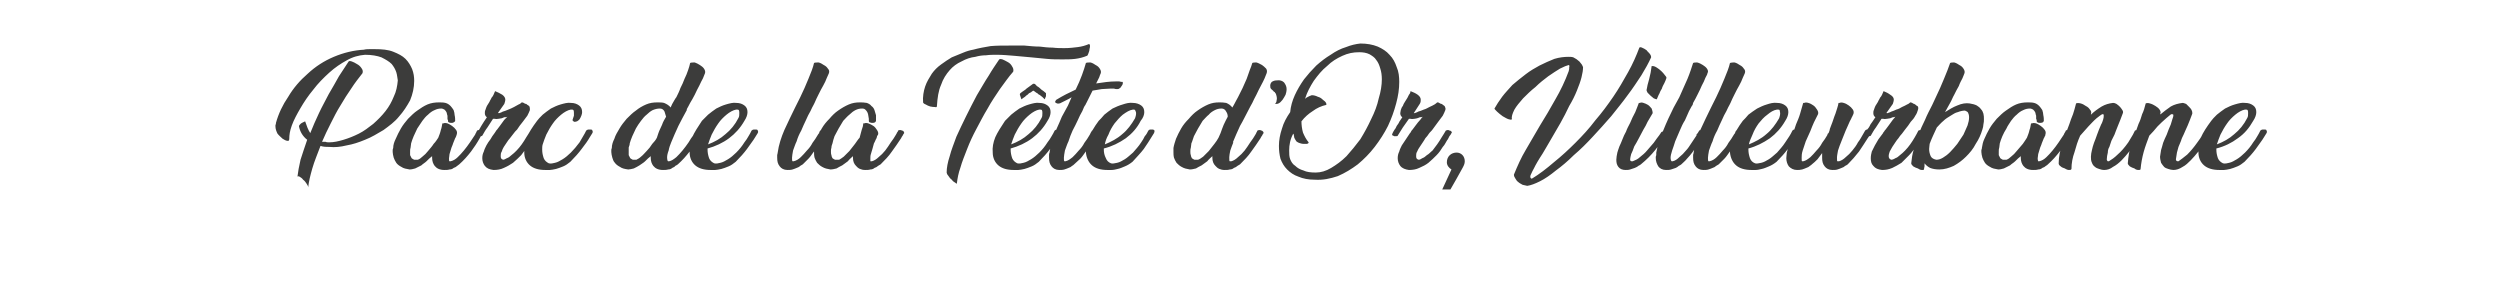 <?xml version="1.0" standalone="no"?><!DOCTYPE svg PUBLIC "-//W3C//DTD SVG 1.1//EN" "http://www.w3.org/Graphics/SVG/1.1/DTD/svg11.dtd"><svg xmlns="http://www.w3.org/2000/svg" version="1.1" width="488.3px" height="56.5px" viewBox="0 -8 488.3 56.5" style="top:-8px">  <desc>Parc de la Tête d Or, Villeurbanne</desc>  <defs/>  <g id="Polygon10830">    <path d="M 68.1 4 C 68.2 3.9 68.4 3.9 68.7 4 C 69 4.1 69.4 4.3 69.7 4.5 C 70.1 4.7 70.4 5 70.6 5.3 C 70.9 5.7 70.9 6 70.8 6.3 C 70.1 7.2 69.3 8.2 68.6 9.3 C 67.9 10.3 67.2 11.4 66.5 12.6 C 65.8 13.7 65.2 14.9 64.6 16.1 C 64 17.3 63.4 18.5 62.9 19.7 C 63.2 19.7 63.4 19.7 63.6 19.7 C 63.8 19.8 64 19.8 64.3 19.8 C 65.2 19.8 66.1 19.6 67.1 19.3 C 68.1 19 69.1 18.6 70.1 18.1 C 71.1 17.6 72 16.9 72.9 16.2 C 73.8 15.4 74.6 14.6 75.3 13.7 C 76 12.8 76.5 11.9 76.9 10.9 C 77.4 9.9 77.6 8.8 77.7 7.7 C 77.6 7.3 77.6 6.7 77.4 6.1 C 77.2 5.5 76.9 5 76.5 4.5 C 76 4 75.3 3.6 74.5 3.2 C 73.7 2.9 72.6 2.7 71.3 2.7 C 70.1 2.8 68.9 3.1 67.7 3.8 C 66.6 4.4 65.4 5.2 64.3 6.2 C 63.2 7.2 62.1 8.3 61.2 9.5 C 60.2 10.7 59.4 11.9 58.7 13.1 C 58 14.3 57.4 15.4 57 16.5 C 56.6 17.6 56.5 18.4 56.5 19.1 C 56.5 19.4 56.4 19.6 56.1 19.5 C 55.9 19.5 55.5 19.3 55.2 19.1 C 54.9 18.8 54.5 18.5 54.2 18.1 C 54 17.7 53.8 17.2 53.8 16.7 C 53.8 16.6 53.8 16.5 53.8 16.4 C 53.9 16.3 53.9 16.1 53.9 16 C 53.9 16 53.9 16 53.9 16 C 54.4 14.2 55.2 12.5 56.3 10.9 C 57.3 9.2 58.6 7.7 60.1 6.4 C 61.6 5 63.3 3.9 65.2 3.1 C 67.1 2.3 69.1 1.8 71.2 1.7 C 71.2 1.7 71.1 1.7 71.1 1.7 C 71.5 1.6 71.9 1.6 72.2 1.6 C 72.5 1.6 72.9 1.6 73.2 1.6 C 74.6 1.6 75.8 1.7 76.8 2.1 C 77.8 2.5 78.6 2.9 79.2 3.5 C 79.8 4.1 80.2 4.8 80.5 5.5 C 80.8 6.3 80.9 7 80.9 7.8 C 80.9 9.1 80.6 10.4 80.1 11.6 C 79.5 12.7 78.8 13.8 77.9 14.8 C 77.1 15.8 76 16.6 74.9 17.4 C 73.7 18.1 72.6 18.8 71.3 19.3 C 70.1 19.8 68.9 20.2 67.7 20.4 C 66.5 20.7 65.4 20.8 64.4 20.7 C 63.8 20.7 63.2 20.7 62.6 20.5 C 62 22.1 61.4 23.5 61 24.9 C 60.6 26.3 60.3 27.5 60.2 28.6 C 60.2 28.4 60.1 28.2 59.9 27.9 C 59.7 27.6 59.5 27.3 59.2 27.1 C 59 26.8 58.8 26.7 58.5 26.5 C 58.3 26.4 58.2 26.4 58.1 26.5 C 58.2 25.6 58.4 24.5 58.7 23.2 C 59.1 22 59.5 20.7 60 19.3 C 59.1 18.6 58.6 17.7 58.4 16.7 C 58.4 16.5 58.5 16.4 58.7 16.2 C 58.9 16 59.2 15.9 59.6 15.7 C 59.9 16.6 60.2 17.4 60.6 18 C 61.1 16.7 61.7 15.4 62.3 14.1 C 62.9 12.8 63.6 11.6 64.2 10.4 C 64.9 9.2 65.6 8 66.2 6.9 C 66.9 5.8 67.5 4.9 68.1 4 Z M 88.9 15.6 C 88.9 15.7 88.8 15.8 88.6 15.9 C 88.5 16 88.3 16 88.2 16 C 88 16 87.8 16 87.7 15.9 C 87.6 15.9 87.5 15.8 87.5 15.6 C 87.5 15.6 87.5 15.5 87.5 15.4 C 87.4 15.4 87.4 15.3 87.4 15.2 C 87.4 15 87.4 14.8 87.4 14.6 C 87.3 14.4 87.3 14.1 87.2 13.9 C 87.1 13.7 87 13.6 86.8 13.4 C 86.6 13.3 86.4 13.2 86.2 13.2 C 85.7 13.2 85.3 13.3 84.9 13.5 C 84.4 13.7 84 14 83.6 14.4 C 83.2 14.7 82.8 15.2 82.5 15.6 C 82.2 16.1 81.8 16.6 81.5 17.1 C 81.3 17.6 81 18.1 80.8 18.6 C 80.6 19.1 80.4 19.6 80.3 20 C 80.3 20.3 80.2 20.5 80.2 20.8 C 80.1 21.1 80.1 21.3 80.1 21.6 C 80.1 21.8 80.1 22.1 80.1 22.3 C 80.2 22.5 80.3 22.7 80.4 22.9 C 80.5 23 80.7 23.1 80.9 23.2 C 81.1 23.2 81.3 23.2 81.6 23.2 C 81.9 23.1 82.2 22.9 82.5 22.6 C 82.9 22.3 83.3 21.9 83.6 21.5 C 84 21 84.4 20.6 84.7 20.1 C 85.1 19.7 85.4 19.2 85.6 18.9 C 85.8 18.4 86 17.9 86.1 17.4 C 86.3 16.9 86.3 16.5 86.4 16.1 C 86.4 16.1 86.6 16.1 86.6 16.1 C 86.8 16 87 16 87.4 16.1 C 87.7 16.2 88 16.4 88.3 16.6 C 88.6 16.8 88.9 17.1 89.1 17.4 C 89.3 17.7 89.3 18 89.2 18.3 C 89.2 18.4 89.1 18.5 89.1 18.6 C 89 18.8 89 18.9 88.9 19 C 88.8 19.3 88.6 19.7 88.5 20 C 88.4 20.4 88.2 20.7 88.1 21.1 C 88 21.4 87.9 21.7 87.8 22.1 C 87.8 22.4 87.7 22.7 87.7 22.9 C 87.7 23.3 87.7 23.5 87.8 23.5 C 87.8 23.5 88 23.5 88 23.5 C 88.5 23.4 89 23.1 89.4 22.7 C 89.8 22.3 90.2 21.9 90.6 21.4 C 91 20.9 91.4 20.4 91.8 19.8 C 92.1 19.3 92.5 18.8 92.8 18.3 C 92.9 18.1 92.9 18 93 17.9 C 93 17.8 93.1 17.7 93.2 17.5 C 93.2 17.5 93.3 17.4 93.5 17.4 C 93.7 17.4 93.8 17.4 94 17.5 C 94.1 17.5 94.2 17.6 94.3 17.7 C 94.4 17.8 94.4 17.9 94.3 18 C 94.2 18.1 94.1 18.3 94 18.5 C 93.9 18.6 93.8 18.8 93.7 19 C 93.2 19.9 92.6 20.8 92 21.6 C 91.3 22.5 90.6 23.3 89.7 24.1 C 89.6 24.2 89.4 24.3 89.3 24.4 C 89.1 24.6 88.9 24.7 88.6 24.8 C 88.4 25 88.1 25.1 87.8 25.1 C 87.5 25.2 87.2 25.2 86.8 25.2 C 85.9 25.2 85.3 24.9 84.9 24.4 C 84.6 24 84.4 23.5 84.4 22.8 C 84.4 22.8 84.4 22.5 84.4 22.5 C 84 22.8 83.7 23.1 83.3 23.5 C 83 23.8 82.6 24 82.3 24.3 C 81.9 24.5 81.5 24.7 81.1 24.9 C 80.7 25 80.4 25.1 80 25.1 C 79.4 25 78.8 24.9 78.4 24.6 C 78 24.4 77.6 24.1 77.4 23.8 C 77.2 23.5 77 23.1 76.9 22.8 C 76.8 22.4 76.7 22 76.7 21.7 C 76.7 21.5 76.7 21.4 76.7 21.3 C 76.7 21.1 76.8 21 76.8 20.9 C 76.8 20.3 77 19.7 77.3 19.1 C 77.6 18.4 77.9 17.8 78.3 17.1 C 78.7 16.4 79.2 15.8 79.7 15.2 C 80.3 14.6 80.9 14 81.5 13.6 C 82.2 13.1 82.8 12.7 83.5 12.4 C 84.2 12.1 85 12 85.7 12 C 86.2 12 86.6 12 87 12.1 C 87.4 12.2 87.7 12.4 88 12.7 C 88.2 12.9 88.4 13.2 88.6 13.5 C 88.7 13.8 88.8 14.2 88.8 14.5 C 88.9 14.9 88.9 15.3 88.9 15.6 Z M 103 20.7 C 102.6 21.2 102.2 21.8 101.8 22.3 C 101.3 22.8 100.8 23.3 100.2 23.8 C 99.6 24.2 99.1 24.5 98.4 24.8 C 97.8 25.1 97.1 25.2 96.4 25.2 C 95.6 25.1 95.1 24.9 94.7 24.4 C 94.4 24 94.2 23.5 94.2 22.9 C 94.2 22.4 94.3 22 94.5 21.6 C 94.6 21.2 94.8 20.8 95 20.4 C 95.2 20 95.5 19.6 95.8 19.2 C 96 18.8 96.3 18.4 96.6 18 C 96.7 17.9 96.7 17.8 96.8 17.7 C 96.9 17.5 97 17.4 97.1 17.3 C 97.1 17.3 97.7 16.5 97.7 16.5 C 98 16.1 98.3 15.7 98.5 15.4 C 98.8 15.1 99 14.9 99.1 14.8 C 98.9 14.9 98.7 14.9 98.5 14.9 C 98.3 15 98.2 15 98 15.1 C 97.8 15.1 97.6 15.2 97.4 15.2 C 97.2 15.2 97 15.3 96.6 15.2 C 96.6 15.2 96.3 15.2 96.3 15.2 C 95.9 15.8 95.6 16.3 95.2 16.9 C 94.8 17.4 94.5 18 94.2 18.5 C 94.1 18.6 94 18.6 93.9 18.6 C 93.7 18.6 93.6 18.6 93.4 18.6 C 93.3 18.5 93.2 18.4 93.1 18.4 C 93 18.3 93 18.2 93.1 18 C 93.3 17.8 93.4 17.6 93.6 17.3 C 93.7 17.1 93.9 16.8 94 16.6 C 94.2 16.3 94.3 16.1 94.5 15.8 C 94.7 15.5 94.9 15.2 95.1 14.9 C 94.8 14.7 94.7 14.4 94.7 14.1 C 94.7 13.9 94.7 13.7 94.8 13.5 C 94.9 13.2 95 12.9 95.1 12.7 C 95.3 12.4 95.4 12.2 95.6 11.9 C 95.7 11.6 95.9 11.4 96 11.1 C 96.2 10.9 96.3 10.7 96.4 10.5 C 96.5 10.3 96.6 10 96.7 9.8 C 97.2 10 97.6 10.2 98.1 10.5 C 98.5 10.8 98.7 11.1 98.7 11.5 C 98.7 11.7 98.6 12 98.5 12.3 C 98.5 12.3 97.3 14 97.3 14 C 97.3 14.1 97.3 14.1 97.5 14.1 C 97.7 14 97.9 14 98.2 13.8 C 98.5 13.7 98.9 13.6 99.3 13.4 C 99.6 13.3 100 13.1 100.4 12.9 C 100.7 12.7 101 12.6 101.3 12.4 C 101.6 12.3 101.8 12.1 101.9 12 C 102 12 102.1 12 102.3 12.1 C 102.4 12.2 102.6 12.3 102.8 12.3 C 102.9 12.4 103 12.5 103.2 12.6 C 103.3 12.7 103.4 12.7 103.4 12.8 C 103.5 13 103.5 13.2 103.5 13.5 C 103.4 13.8 103.2 14.2 103 14.6 C 102.7 15 102.4 15.4 102.1 15.8 C 101.7 16.3 101.3 16.8 101 17.3 C 100.7 17.6 100.5 17.8 100.3 18.1 C 100.1 18.4 99.8 18.7 99.6 19 C 99.4 19.2 99.2 19.5 99 19.8 C 98.8 20.1 98.6 20.4 98.4 20.7 C 98.2 21 98.1 21.3 98 21.6 C 97.8 21.9 97.8 22.2 97.8 22.5 C 97.8 22.9 97.9 23.1 98.3 23.2 C 98.4 23.2 98.7 23.1 99 22.9 C 99.3 22.8 99.6 22.6 99.9 22.3 C 100.2 22.1 100.6 21.7 100.9 21.4 C 101.3 21 101.6 20.6 101.9 20.2 C 102.2 19.8 102.5 19.3 102.8 18.8 C 103.1 18.3 103.4 17.9 103.6 17.5 C 103.6 17.5 103.7 17.4 103.9 17.4 C 104 17.4 104.2 17.4 104.3 17.5 C 104.4 17.5 104.6 17.6 104.6 17.7 C 104.7 17.8 104.7 17.9 104.7 18 C 104.6 18.2 104.4 18.4 104.3 18.6 C 104.2 18.8 104.1 19 104 19.2 C 103.8 19.4 103.7 19.7 103.5 20 C 103.3 20.2 103.2 20.5 103 20.7 Z M 115.2 18.8 C 114.8 19.5 114.3 20.2 113.6 21.1 C 113 21.9 112.3 22.7 111.4 23.6 C 110.9 24 110.5 24.3 110 24.5 C 109.5 24.7 109 24.9 108.6 25 C 108.1 25.1 107.7 25.2 107.4 25.2 C 107 25.2 106.7 25.2 106.5 25.2 C 105.2 25.2 104.2 24.9 103.5 24.3 C 102.8 23.7 102.4 22.8 102.4 21.8 C 102.4 20.8 102.5 19.8 102.9 18.8 C 103.3 17.9 104 16.8 104.9 15.6 C 105.1 15.3 105.5 14.9 106 14.4 C 106.5 14 107 13.6 107.6 13.2 C 108.2 12.9 108.8 12.6 109.5 12.4 C 110.2 12.2 110.9 12 111.5 12.1 C 112.2 12.1 112.7 12.3 113.1 12.6 C 113.5 12.9 113.7 13.3 113.7 13.9 C 113.7 14.3 113.5 14.8 113.2 15.3 C 113 15.5 112.9 15.6 112.7 15.7 C 112.6 15.7 112.4 15.8 112.3 15.8 C 112.1 15.8 112 15.7 111.9 15.6 C 111.8 15.5 111.8 15.4 111.9 15.2 C 112 15 112 14.8 112.1 14.6 C 112.1 14.4 112.1 14.3 112.1 14.1 C 112.1 13.9 112.1 13.7 112 13.5 C 111.9 13.4 111.7 13.4 111.5 13.4 C 110.9 13.5 110.2 13.9 109.6 14.4 C 109 14.9 108.4 15.5 108 16.1 C 107.5 16.8 107.1 17.5 106.7 18.3 C 106.4 19 106.2 19.6 106 20.2 C 105.9 20.5 105.9 20.9 105.9 21.2 C 105.9 21.8 106 22.3 106.2 22.9 C 106.4 23.4 106.8 23.7 107.2 23.9 C 107.6 24 108 23.9 108.4 23.8 C 108.9 23.7 109.4 23.4 109.9 23.1 C 110.4 22.8 111 22.3 111.5 21.8 C 112.1 21.2 112.6 20.6 113.2 19.8 C 113.4 19.4 113.7 19 113.9 18.6 C 114.1 18.3 114.3 17.9 114.5 17.5 C 114.6 17.4 114.8 17.3 114.9 17.3 C 115.1 17.3 115.3 17.3 115.4 17.3 C 115.6 17.3 115.7 17.4 115.7 17.5 C 115.8 17.7 115.8 17.8 115.7 18 C 115.7 18 115.2 18.8 115.2 18.8 Z M 134.2 13.4 C 133.6 14.5 133 15.6 132.5 16.6 C 132 17.7 131.5 18.8 131.1 19.8 C 131.1 19.8 131.1 19.8 131.1 19.8 C 130.9 20.3 130.7 20.8 130.6 21.4 C 130.4 21.9 130.3 22.4 130.3 22.7 C 130.3 23.2 130.4 23.5 130.5 23.5 C 130.5 23.5 130.7 23.5 130.7 23.5 C 131.2 23.4 131.6 23.1 132.1 22.7 C 132.5 22.3 132.9 21.9 133.3 21.4 C 133.7 20.9 134.1 20.4 134.5 19.8 C 134.8 19.3 135.1 18.8 135.5 18.3 C 135.5 18.1 135.6 18 135.7 17.9 C 135.7 17.8 135.8 17.7 135.9 17.5 C 135.9 17.5 136 17.4 136.2 17.4 C 136.3 17.4 136.5 17.4 136.6 17.5 C 136.8 17.5 136.9 17.6 137 17.7 C 137.1 17.8 137.1 17.9 137 18 C 136.9 18.1 136.8 18.3 136.7 18.5 C 136.6 18.6 136.5 18.8 136.4 19 C 135.9 19.9 135.3 20.8 134.7 21.6 C 134 22.5 133.3 23.3 132.4 24.1 C 132.3 24.2 132.1 24.3 131.9 24.4 C 131.8 24.6 131.5 24.7 131.3 24.8 C 131.1 25 130.8 25.1 130.5 25.1 C 130.2 25.2 129.8 25.2 129.5 25.2 C 128.6 25.2 128 24.9 127.6 24.4 C 127.3 24 127.1 23.5 127.1 22.8 C 127.1 22.8 127.1 22.5 127.1 22.5 C 126.7 22.8 126.4 23.1 126 23.5 C 125.7 23.8 125.3 24 124.9 24.3 C 124.6 24.5 124.2 24.7 123.8 24.9 C 123.4 25 123 25.1 122.7 25.1 C 122 25 121.5 24.9 121.1 24.6 C 120.7 24.4 120.3 24.1 120.1 23.8 C 119.8 23.5 119.7 23.1 119.6 22.8 C 119.5 22.4 119.4 22 119.4 21.7 C 119.4 21.5 119.4 21.4 119.4 21.3 C 119.4 21.1 119.5 21 119.5 20.9 C 119.5 20.3 119.7 19.7 120 19.1 C 120.2 18.4 120.6 17.8 121 17.1 C 121.4 16.4 121.9 15.8 122.4 15.2 C 123 14.6 123.6 14 124.2 13.6 C 124.8 13.1 125.5 12.7 126.2 12.4 C 126.9 12.1 127.6 12 128.4 12 C 128.9 12 129.3 12 129.7 12.1 C 130.2 12.3 130.7 12.6 131 13 C 130.96 13.03 131.3 12.3 131.3 12.3 C 131.3 12.3 132.05 10.97 132.1 11 C 132.4 10.4 132.7 9.8 132.9 9.2 C 133.2 8.6 133.5 8 133.7 7.4 C 134 6.8 134.2 6.3 134.4 5.7 C 134.6 5.2 134.7 4.7 134.8 4.3 C 135 4.2 135.3 4.2 135.7 4.2 C 136 4.3 136.4 4.5 136.7 4.7 C 137 4.9 137.3 5.1 137.5 5.4 C 137.7 5.7 137.8 6 137.7 6.3 C 137.6 6.5 137.5 6.8 137.3 7.3 C 137.1 7.7 136.8 8.2 136.6 8.7 C 136.3 9.3 136 9.8 135.7 10.5 C 135.4 11.1 135.1 11.6 134.8 12.1 C 134.81 12.14 134.1 13.4 134.1 13.4 C 134.1 13.4 134.16 13.42 134.2 13.4 Z M 124.3 23.2 C 124.5 23.1 124.9 22.9 125.2 22.6 C 125.6 22.3 125.9 21.9 126.3 21.5 C 126.7 21.1 127.1 20.6 127.4 20.1 C 127.8 19.7 128.1 19.3 128.3 18.9 C 128.3 18.9 128.6 18 128.6 18 C 128.8 17.4 129.1 16.9 129.3 16.4 C 129.5 15.8 129.8 15.3 130.1 14.8 C 130 14.4 129.9 14.1 129.8 13.8 C 129.6 13.4 129.3 13.2 128.9 13.2 C 128.4 13.2 128 13.3 127.5 13.5 C 127.1 13.7 126.7 14 126.3 14.4 C 125.9 14.7 125.5 15.2 125.2 15.6 C 124.8 16.1 124.5 16.6 124.2 17.1 C 124 17.6 123.7 18.1 123.5 18.6 C 123.3 19.1 123.1 19.6 123 20 C 123 20.3 122.9 20.5 122.8 20.8 C 122.8 21.1 122.8 21.3 122.8 21.6 C 122.8 21.8 122.8 22.1 122.8 22.3 C 122.9 22.5 123 22.7 123.1 22.9 C 123.2 23 123.4 23.1 123.6 23.2 C 123.7 23.2 124 23.2 124.3 23.2 Z M 146 13.9 C 146 14.4 145.8 15 145.4 15.6 C 144.6 17 143.6 18.1 142.4 19 C 141.2 19.9 139.7 20.6 138.2 21 C 138.2 21 138.2 21.2 138.2 21.2 C 138.2 21.8 138.3 22.3 138.5 22.9 C 138.7 23.4 139.1 23.7 139.5 23.9 C 139.9 24 140.3 23.9 140.7 23.8 C 141.2 23.7 141.7 23.4 142.2 23.1 C 142.7 22.8 143.3 22.3 143.8 21.8 C 144.4 21.2 144.9 20.6 145.4 19.8 C 145.7 19.4 146 19 146.2 18.6 C 146.4 18.3 146.6 17.9 146.8 17.5 C 146.9 17.4 147.1 17.3 147.2 17.3 C 147.4 17.3 147.6 17.3 147.7 17.3 C 147.9 17.3 148 17.4 148 17.5 C 148.1 17.7 148.1 17.8 148 18 C 148 18 147.5 18.8 147.5 18.8 C 147.1 19.5 146.5 20.2 145.9 21.1 C 145.3 21.9 144.6 22.7 143.7 23.6 C 143.2 24 142.8 24.3 142.3 24.5 C 141.8 24.7 141.3 24.9 140.9 25 C 140.4 25.1 140 25.2 139.7 25.2 C 139.3 25.2 139 25.2 138.8 25.2 C 137.5 25.2 136.5 24.9 135.8 24.3 C 135.1 23.7 134.7 22.8 134.7 21.8 C 134.6 20.8 134.8 19.8 135.2 18.8 C 135.6 17.9 136.3 16.8 137.1 15.6 C 137.4 15.3 137.8 14.9 138.3 14.4 C 138.8 14 139.3 13.6 139.9 13.2 C 140.5 12.9 141.1 12.6 141.8 12.4 C 142.5 12.2 143.2 12 143.8 12.1 C 144.5 12.1 145 12.3 145.4 12.6 C 145.8 12.9 146 13.3 146 13.9 C 146 13.9 146 13.9 146 13.9 Z M 143.8 13.4 C 143.2 13.5 142.5 13.9 141.9 14.4 C 141.3 14.9 140.7 15.5 140.3 16.1 C 139.8 16.8 139.4 17.5 139 18.3 C 138.7 19 138.5 19.6 138.3 20.2 C 139.6 19.7 140.7 19.1 141.7 18.2 C 142.7 17.4 143.6 16.3 144.2 15.1 C 144.4 14.8 144.4 14.5 144.4 14.1 C 144.4 13.9 144.4 13.7 144.3 13.5 C 144.2 13.4 144 13.4 143.8 13.4 Z M 158.9 12.5 C 158.8 12.7 158.5 13.2 158.3 13.7 C 158 14.2 157.7 14.8 157.4 15.5 C 157.1 16.1 156.8 16.8 156.5 17.5 C 156.1 18.2 155.8 18.9 155.6 19.6 C 155.3 20.2 155.1 20.9 154.9 21.4 C 154.8 22 154.7 22.5 154.7 22.8 C 154.7 23.2 154.7 23.4 154.8 23.5 C 154.8 23.5 155 23.5 155 23.5 C 155.5 23.4 156 23.1 156.4 22.7 C 156.8 22.3 157.2 21.9 157.6 21.4 C 158 21 158.4 20.5 158.7 19.9 C 159.1 19.4 159.4 18.9 159.7 18.4 C 159.7 18.4 159.7 18.4 159.7 18.4 C 159.8 18.2 159.9 18.1 160 18 C 160 17.8 160.1 17.7 160.2 17.5 C 160.3 17.5 160.4 17.4 160.5 17.4 C 160.7 17.4 160.8 17.4 160.9 17.5 C 161.1 17.5 161.2 17.6 161.3 17.7 C 161.4 17.8 161.4 17.9 161.3 18 C 161.3 18 160.7 19.1 160.7 19.1 C 160.4 19.5 160.1 19.9 159.9 20.4 C 159.6 20.8 159.3 21.3 158.9 21.7 C 158.6 22.1 158.3 22.6 157.9 23 C 157.5 23.4 157.2 23.7 156.8 24.1 C 156.6 24.2 156.5 24.3 156.3 24.4 C 156.1 24.6 155.9 24.7 155.6 24.8 C 155.4 24.9 155.1 25 154.8 25.1 C 154.5 25.2 154.1 25.2 153.8 25.2 C 153.1 25.2 152.6 24.9 152.3 24.5 C 151.9 24 151.8 23.5 151.8 22.8 C 151.8 22.7 151.8 22.5 151.8 22.3 C 151.8 22.1 151.9 22 151.9 21.8 C 152.1 20.3 152.6 18.8 153.2 17.4 C 153.9 15.9 154.6 14.4 155.3 13 C 155.3 13 156.3 11 156.3 11 C 156.9 9.8 157.4 8.6 157.9 7.4 C 158.4 6.2 158.8 5.2 159 4.3 C 159.2 4.2 159.5 4.2 159.9 4.2 C 160.3 4.3 160.6 4.5 160.9 4.7 C 161.3 4.9 161.5 5.1 161.7 5.4 C 162 5.7 162 6 161.9 6.3 C 161.8 6.5 161.7 6.8 161.5 7.2 C 161.3 7.7 161.1 8.2 160.8 8.7 C 160.5 9.2 160.2 9.8 159.9 10.4 C 159.6 11 159.3 11.6 159.1 12.1 C 159.1 12.1 158.9 12.5 158.9 12.5 Z M 171.1 15.6 C 171.1 15.7 171 15.8 170.9 15.9 C 170.7 16 170.6 16 170.4 16 C 170.2 16 170.1 16 169.9 15.9 C 169.8 15.9 169.7 15.8 169.7 15.6 C 169.7 15.6 169.7 15.5 169.7 15.4 C 169.7 15.4 169.7 15.3 169.7 15.2 C 169.7 15 169.6 14.8 169.6 14.6 C 169.6 14.4 169.5 14.1 169.4 13.9 C 169.3 13.7 169.2 13.6 169 13.4 C 168.9 13.3 168.7 13.2 168.4 13.2 C 167.9 13.2 167.5 13.3 167.1 13.5 C 166.7 13.7 166.3 14 165.9 14.4 C 165.5 14.7 165.1 15.2 164.7 15.6 C 164.4 16.1 164.1 16.6 163.8 17.1 C 163.5 17.6 163.3 18.1 163 18.6 C 162.8 19.1 162.7 19.6 162.6 20 C 162.5 20.3 162.4 20.5 162.4 20.8 C 162.3 21.1 162.3 21.3 162.3 21.6 C 162.3 21.8 162.3 22.1 162.4 22.3 C 162.4 22.5 162.5 22.7 162.6 22.9 C 162.7 23 162.9 23.1 163.1 23.2 C 163.3 23.2 163.5 23.2 163.9 23.2 C 164.1 23.1 164.4 22.9 164.8 22.6 C 165.1 22.3 165.5 21.9 165.9 21.5 C 166.3 21 166.6 20.6 167 20.1 C 167.3 19.7 167.6 19.2 167.9 18.9 C 168 18.4 168.2 17.9 168.3 17.4 C 168.5 16.9 168.6 16.5 168.6 16.1 C 168.6 16.1 168.8 16.1 168.8 16.1 C 169 16 169.3 16 169.6 16.1 C 169.9 16.2 170.3 16.4 170.6 16.6 C 170.9 16.8 171.1 17.1 171.3 17.4 C 171.5 17.7 171.6 18 171.5 18.3 C 171.4 18.4 171.4 18.5 171.3 18.6 C 171.3 18.8 171.2 18.9 171.2 19 C 171 19.3 170.9 19.7 170.7 20 C 170.6 20.4 170.5 20.7 170.4 21.1 C 170.3 21.4 170.2 21.7 170.1 22.1 C 170 22.4 170 22.7 170 22.9 C 170 23.3 170 23.5 170 23.5 C 170 23.5 170.3 23.5 170.3 23.5 C 170.7 23.4 171.2 23.1 171.6 22.7 C 172.1 22.3 172.5 21.9 172.9 21.4 C 173.3 20.9 173.6 20.4 174 19.8 C 174.4 19.3 174.7 18.8 175 18.3 C 175.1 18.1 175.2 18 175.2 17.9 C 175.3 17.8 175.4 17.7 175.4 17.5 C 175.5 17.5 175.6 17.4 175.7 17.4 C 175.9 17.4 176 17.4 176.2 17.5 C 176.3 17.5 176.5 17.6 176.5 17.7 C 176.6 17.8 176.6 17.9 176.6 18 C 176.5 18.1 176.4 18.3 176.3 18.5 C 176.2 18.6 176.1 18.8 176 19 C 175.4 19.9 174.8 20.8 174.2 21.6 C 173.6 22.5 172.8 23.3 172 24.1 C 171.8 24.2 171.7 24.3 171.5 24.4 C 171.3 24.6 171.1 24.7 170.8 24.8 C 170.6 25 170.3 25.1 170 25.1 C 169.7 25.2 169.4 25.2 169 25.2 C 168.2 25.2 167.6 24.9 167.2 24.4 C 166.8 24 166.6 23.5 166.6 22.8 C 166.6 22.8 166.6 22.5 166.6 22.5 C 166.3 22.8 165.9 23.1 165.6 23.5 C 165.2 23.8 164.9 24 164.5 24.3 C 164.1 24.5 163.7 24.7 163.4 24.9 C 163 25 162.6 25.1 162.2 25.1 C 161.6 25 161.1 24.9 160.6 24.6 C 160.2 24.4 159.9 24.1 159.6 23.8 C 159.4 23.5 159.2 23.1 159.1 22.8 C 159 22.4 159 22 159 21.7 C 159 21.5 159 21.4 159 21.3 C 159 21.1 159 21 159 20.9 C 159.1 20.3 159.3 19.7 159.5 19.1 C 159.8 18.4 160.1 17.8 160.5 17.1 C 160.9 16.4 161.4 15.8 162 15.2 C 162.5 14.6 163.1 14 163.7 13.6 C 164.4 13.1 165.1 12.7 165.8 12.4 C 166.5 12.1 167.2 12 167.9 12 C 168.4 12 168.8 12 169.3 12.1 C 169.6 12.2 170 12.4 170.2 12.7 C 170.5 12.9 170.7 13.2 170.8 13.5 C 170.9 13.8 171 14.2 171.1 14.5 C 171.1 14.9 171.1 15.3 171.1 15.6 Z M 183 12.7 C 183 12.9 182.9 13 182.6 12.9 C 182.4 12.9 182.1 12.9 181.7 12.8 C 181.4 12.7 181.1 12.6 180.8 12.4 C 180.5 12.3 180.3 12.1 180.3 12 C 180.2 10.9 180.4 9.8 180.7 8.9 C 181 8 181.5 7.2 182 6.4 C 182.5 5.7 183.1 5.1 183.8 4.6 C 184.5 4.1 185.2 3.6 185.9 3.2 C 186.6 2.9 187.4 2.6 188.1 2.3 C 188.8 2 189.5 1.8 190.1 1.7 C 191.2 1.4 192.3 1.2 193.5 1 C 194.7 0.9 195.8 0.9 197 0.9 C 198 0.9 199 0.9 200.1 0.9 C 201.2 1 202.1 1.1 203.1 1.1 C 203.9 1.2 204.7 1.3 205.6 1.3 C 206.4 1.4 207.2 1.4 207.9 1.4 C 208.9 1.4 209.7 1.3 210.5 1.2 C 211.3 1.1 212 0.9 212.7 0.6 C 212.8 0.6 212.8 0.6 212.9 0.9 C 212.9 1.1 212.9 1.3 212.8 1.6 C 212.8 1.9 212.7 2.1 212.6 2.4 C 212.5 2.7 212.4 2.9 212.3 2.9 C 211.6 3.2 210.8 3.4 210 3.5 C 209.2 3.6 208.3 3.6 207.5 3.6 C 206.5 3.6 205.5 3.6 204.5 3.5 C 203.5 3.4 202.5 3.3 201.4 3.2 C 200.3 3.1 199.2 3 198.1 2.9 C 196.9 2.8 195.8 2.7 194.7 2.7 C 194 2.7 193.3 2.7 192.6 2.8 C 191.9 2.8 191.2 2.9 190.5 3.1 C 189.6 3.2 188.7 3.5 187.8 4 C 186.9 4.4 186.1 5 185.5 5.7 C 184.8 6.5 184.2 7.4 183.8 8.6 C 183.3 9.7 183.1 11.1 183 12.7 Z M 195.1 3.7 C 195.2 3.5 195.4 3.5 195.8 3.6 C 196.1 3.7 196.4 3.9 196.8 4.1 C 197.2 4.3 197.5 4.6 197.7 5 C 197.9 5.3 198 5.6 197.9 6 C 197 7 196.2 8.2 195.3 9.4 C 194.5 10.6 193.6 11.9 192.9 13.2 C 192.1 14.5 191.4 15.9 190.7 17.2 C 190 18.5 189.4 19.8 188.9 21.1 C 188.4 22.4 187.9 23.6 187.6 24.7 C 187.2 25.8 187 26.9 186.9 27.8 C 186.9 27.9 186.8 27.9 186.6 27.7 C 186.4 27.6 186.1 27.4 185.9 27.1 C 185.6 26.9 185.4 26.6 185.2 26.3 C 185 26.1 184.9 25.8 184.9 25.7 C 184.9 24.8 185.1 23.7 185.5 22.5 C 185.8 21.3 186.3 20.1 186.8 18.7 C 187.4 17.4 188 16.1 188.7 14.7 C 189.4 13.3 190.1 11.9 190.8 10.6 C 191.6 9.3 192.3 8 193.1 6.8 C 193.8 5.6 194.5 4.6 195.1 3.7 Z M 205.2 13.9 C 205.2 14.4 205 15 204.6 15.6 C 203.8 17 202.8 18.1 201.6 19 C 200.4 19.9 198.9 20.6 197.4 21 C 197.4 21 197.4 21.2 197.4 21.2 C 197.4 21.8 197.5 22.3 197.7 22.9 C 197.9 23.4 198.3 23.7 198.7 23.9 C 199.1 24 199.5 23.9 199.9 23.8 C 200.4 23.7 200.9 23.4 201.4 23.1 C 201.9 22.8 202.5 22.3 203 21.8 C 203.6 21.2 204.1 20.6 204.6 19.8 C 204.9 19.4 205.2 19 205.4 18.6 C 205.6 18.3 205.8 17.9 206 17.5 C 206.1 17.4 206.3 17.3 206.4 17.3 C 206.6 17.3 206.8 17.3 206.9 17.3 C 207.1 17.3 207.2 17.4 207.2 17.5 C 207.3 17.7 207.3 17.8 207.2 18 C 207.2 18 206.7 18.8 206.7 18.8 C 206.3 19.5 205.7 20.2 205.1 21.1 C 204.5 21.9 203.8 22.7 202.9 23.6 C 202.4 24 202 24.3 201.5 24.5 C 201 24.7 200.5 24.9 200.1 25 C 199.6 25.1 199.2 25.2 198.9 25.2 C 198.5 25.2 198.2 25.2 198 25.2 C 196.7 25.2 195.7 24.9 195 24.3 C 194.3 23.7 193.9 22.8 193.9 21.8 C 193.8 20.8 194 19.8 194.4 18.8 C 194.8 17.9 195.5 16.8 196.3 15.6 C 196.6 15.3 197 14.9 197.5 14.4 C 198 14 198.5 13.6 199.1 13.2 C 199.7 12.9 200.3 12.6 201 12.4 C 201.7 12.2 202.4 12 203 12.1 C 203.7 12.1 204.2 12.3 204.6 12.6 C 205 12.9 205.2 13.3 205.2 13.9 C 205.2 13.9 205.2 13.9 205.2 13.9 Z M 203 13.4 C 202.4 13.5 201.7 13.9 201.1 14.4 C 200.5 14.9 199.9 15.5 199.5 16.1 C 199 16.8 198.6 17.5 198.2 18.3 C 197.9 19 197.7 19.6 197.5 20.2 C 198.8 19.7 199.9 19.1 200.9 18.2 C 201.9 17.4 202.8 16.3 203.4 15.1 C 203.6 14.8 203.6 14.5 203.6 14.1 C 203.6 13.9 203.6 13.7 203.5 13.5 C 203.4 13.4 203.2 13.4 203 13.4 Z M 199.3 10.8 C 199.3 10.7 199.2 10.6 199.2 10.5 C 199.2 10.4 199.2 10.3 199.3 10.2 C 199.6 10 199.8 9.8 200 9.7 C 200.2 9.6 200.4 9.4 200.5 9.3 C 200.5 9.3 201.6 8.5 201.6 8.5 C 201.8 8.3 202 8.3 202.3 8.5 C 202.25 8.53 202.2 8.5 202.2 8.5 C 202.2 8.5 202.54 8.76 202.5 8.8 C 202.9 9 203.2 9.3 203.4 9.5 C 203.7 9.7 204 9.9 204.3 10.2 C 204.3 10.3 204.3 10.5 204.3 10.8 C 204.2 11 204.1 11.2 204.1 11.4 C 203.8 11.2 203.6 10.9 203.4 10.8 C 203.2 10.6 203 10.5 202.8 10.4 C 202.7 10.2 202.5 10.2 202.4 10.1 C 202.3 10 202.1 9.9 202 9.8 C 201.97 9.8 201.8 9.7 201.8 9.7 C 201.8 9.7 201.37 10.01 201.4 10 C 201.3 10.1 201.2 10.1 201 10.2 C 200.9 10.3 200.8 10.4 200.7 10.5 C 200.5 10.6 200.4 10.7 200.2 10.9 C 200 11 199.8 11.2 199.5 11.4 C 199.5 11.4 199.3 10.8 199.3 10.8 Z M 206.9 12.2 C 206.8 12.2 206.6 12.3 206.5 12.2 C 206.4 12.2 206.3 12.1 206.2 12.1 C 206.1 12 206.1 11.9 206.1 11.8 C 206.2 11.7 206.2 11.6 206.3 11.5 C 207.6 10.7 208.8 10.1 210.1 9.5 C 211.1 7.5 211.7 5.7 212.1 4.3 C 212.3 4.2 212.6 4.2 213 4.2 C 213.4 4.3 213.7 4.5 214 4.7 C 214.4 4.9 214.6 5.1 214.8 5.4 C 215 5.7 215.1 6 215 6.3 C 214.9 6.5 214.8 6.8 214.7 7.1 C 214.5 7.5 214.3 7.9 214.1 8.3 C 215.4 8.1 216.7 7.9 218 7.9 C 218.2 7.9 218.4 7.9 218.6 7.9 C 218.9 8 219.1 8 219.3 8 C 219.3 8.1 219.3 8.3 219.3 8.4 C 219.2 8.6 219.1 8.8 219 8.9 C 218.9 9.1 218.8 9.2 218.6 9.3 C 218.5 9.4 218.3 9.4 218.2 9.4 C 218 9.4 217.8 9.4 217.6 9.3 C 217.4 9.3 217.2 9.3 217 9.3 C 216.4 9.3 215.8 9.4 215.2 9.4 C 214.6 9.5 214 9.6 213.4 9.7 C 213.38 9.75 212.2 12.1 212.2 12.1 C 212.2 12.1 212 12.45 212 12.5 C 211.8 12.7 211.6 13.2 211.4 13.7 C 211.1 14.2 210.8 14.8 210.5 15.5 C 210.2 16.1 209.9 16.8 209.5 17.5 C 209.2 18.2 208.9 18.9 208.7 19.6 C 208.4 20.2 208.2 20.9 208 21.4 C 207.9 22 207.8 22.5 207.8 22.8 C 207.8 23.2 207.8 23.4 207.9 23.5 C 207.9 23.5 208.1 23.5 208.1 23.5 C 208.6 23.4 209 23.1 209.5 22.7 C 209.9 22.3 210.3 21.9 210.7 21.4 C 211.1 21 211.5 20.5 211.8 19.9 C 212.2 19.4 212.5 18.9 212.8 18.4 C 212.8 18.4 212.8 18.4 212.8 18.4 C 212.9 18.2 213 18.1 213 18 C 213.1 17.8 213.2 17.7 213.3 17.5 C 213.4 17.5 213.5 17.4 213.6 17.4 C 213.7 17.4 213.9 17.4 214 17.5 C 214.2 17.5 214.3 17.6 214.4 17.7 C 214.5 17.8 214.5 17.9 214.4 18 C 214.4 18 213.8 19.1 213.8 19.1 C 213.5 19.5 213.2 19.9 213 20.4 C 212.7 20.8 212.4 21.3 212 21.7 C 211.7 22.1 211.4 22.6 211 23 C 210.6 23.4 210.2 23.7 209.8 24.1 C 209.7 24.2 209.6 24.3 209.4 24.4 C 209.2 24.6 209 24.7 208.7 24.8 C 208.5 24.9 208.2 25 207.9 25.1 C 207.6 25.2 207.2 25.2 206.9 25.2 C 206.2 25.2 205.7 24.9 205.4 24.5 C 205 24 204.9 23.5 204.9 22.8 C 204.9 22.7 204.9 22.5 204.9 22.3 C 204.9 22.1 204.9 22 205 21.8 C 205.1 21 205.3 20.3 205.5 19.5 C 205.8 18.7 206.1 17.9 206.4 17.1 C 206.7 16.4 207.1 15.6 207.4 14.8 C 207.8 14.1 208.2 13.3 208.6 12.6 C 208.6 12.6 209.3 11 209.3 11 C 209 11.2 208.6 11.4 208.2 11.6 C 207.8 11.8 207.4 12 207 12.2 C 207 12.2 206.9 12.2 206.9 12.2 Z M 223.5 13.9 C 223.5 14.4 223.3 15 222.8 15.6 C 222.1 17 221.1 18.1 219.9 19 C 218.6 19.9 217.2 20.6 215.6 21 C 215.6 21 215.6 21.2 215.6 21.2 C 215.6 21.8 215.7 22.3 216 22.9 C 216.2 23.4 216.5 23.7 217 23.9 C 217.3 24 217.7 23.9 218.2 23.8 C 218.7 23.7 219.2 23.4 219.7 23.1 C 220.2 22.8 220.7 22.3 221.3 21.8 C 221.8 21.2 222.4 20.6 222.9 19.8 C 223.2 19.4 223.4 19 223.6 18.6 C 223.9 18.3 224.1 17.9 224.3 17.5 C 224.4 17.4 224.5 17.3 224.7 17.3 C 224.9 17.3 225 17.3 225.2 17.3 C 225.3 17.3 225.4 17.4 225.5 17.5 C 225.5 17.7 225.5 17.8 225.4 18 C 225.4 18 224.9 18.8 224.9 18.8 C 224.5 19.5 224 20.2 223.4 21.1 C 222.8 21.9 222 22.7 221.2 23.6 C 220.7 24 220.2 24.3 219.7 24.5 C 219.2 24.7 218.8 24.9 218.3 25 C 217.9 25.1 217.5 25.2 217.1 25.2 C 216.8 25.2 216.5 25.2 216.3 25.2 C 215 25.2 214 24.9 213.3 24.3 C 212.6 23.7 212.2 22.8 212.1 21.8 C 212.1 20.8 212.3 19.8 212.7 18.8 C 213.1 17.9 213.7 16.8 214.6 15.6 C 214.9 15.3 215.3 14.9 215.7 14.4 C 216.2 14 216.7 13.6 217.3 13.2 C 217.9 12.9 218.6 12.6 219.3 12.4 C 219.9 12.2 220.6 12 221.3 12.1 C 221.9 12.1 222.5 12.3 222.9 12.6 C 223.3 12.9 223.5 13.3 223.5 13.9 C 223.5 13.9 223.5 13.9 223.5 13.9 Z M 221.3 13.4 C 220.6 13.5 220 13.9 219.3 14.4 C 218.7 14.9 218.2 15.5 217.7 16.1 C 217.2 16.8 216.8 17.5 216.5 18.3 C 216.1 19 215.9 19.6 215.8 20.2 C 217 19.7 218.2 19.1 219.2 18.2 C 220.2 17.4 221 16.3 221.7 15.1 C 221.8 14.8 221.9 14.5 221.9 14.1 C 221.9 13.9 221.8 13.7 221.7 13.5 C 221.6 13.4 221.5 13.4 221.3 13.4 Z M 243.9 13.4 C 243.3 14.5 242.8 15.6 242.2 16.6 C 241.7 17.7 241.2 18.8 240.8 19.8 C 240.8 19.8 240.9 19.8 240.9 19.8 C 240.7 20.3 240.5 20.8 240.3 21.4 C 240.2 21.9 240.1 22.4 240.1 22.7 C 240.1 23.2 240.1 23.5 240.2 23.5 C 240.2 23.5 240.5 23.5 240.5 23.5 C 240.9 23.4 241.4 23.1 241.8 22.7 C 242.3 22.3 242.7 21.9 243.1 21.4 C 243.5 20.9 243.8 20.4 244.2 19.8 C 244.6 19.3 244.9 18.8 245.2 18.3 C 245.3 18.1 245.4 18 245.4 17.9 C 245.5 17.8 245.5 17.7 245.6 17.5 C 245.7 17.5 245.8 17.4 245.9 17.4 C 246.1 17.4 246.2 17.4 246.4 17.5 C 246.5 17.5 246.6 17.6 246.7 17.7 C 246.8 17.8 246.8 17.9 246.8 18 C 246.7 18.1 246.6 18.3 246.5 18.5 C 246.4 18.6 246.3 18.8 246.2 19 C 245.6 19.9 245 20.8 244.4 21.6 C 243.8 22.5 243 23.3 242.2 24.1 C 242 24.2 241.9 24.3 241.7 24.4 C 241.5 24.6 241.3 24.7 241 24.8 C 240.8 25 240.5 25.1 240.2 25.1 C 239.9 25.2 239.6 25.2 239.2 25.2 C 238.4 25.2 237.8 24.9 237.4 24.4 C 237 24 236.8 23.5 236.8 22.8 C 236.8 22.8 236.8 22.5 236.8 22.5 C 236.5 22.8 236.1 23.1 235.8 23.5 C 235.4 23.8 235.1 24 234.7 24.3 C 234.3 24.5 233.9 24.7 233.6 24.9 C 233.2 25 232.8 25.1 232.4 25.1 C 231.8 25 231.3 24.9 230.8 24.6 C 230.4 24.4 230.1 24.1 229.8 23.8 C 229.6 23.5 229.4 23.1 229.3 22.8 C 229.2 22.4 229.2 22 229.2 21.7 C 229.2 21.5 229.2 21.4 229.2 21.3 C 229.2 21.1 229.2 21 229.2 20.9 C 229.3 20.3 229.5 19.7 229.7 19.1 C 230 18.4 230.3 17.8 230.7 17.1 C 231.1 16.4 231.6 15.8 232.2 15.2 C 232.7 14.6 233.3 14 233.9 13.6 C 234.6 13.1 235.3 12.7 236 12.4 C 236.7 12.1 237.4 12 238.1 12 C 238.6 12 239 12 239.5 12.1 C 240 12.3 240.4 12.6 240.7 13 C 240.7 13.03 241.1 12.3 241.1 12.3 C 241.1 12.3 241.8 10.97 241.8 11 C 242.1 10.4 242.4 9.8 242.7 9.2 C 243 8.6 243.2 8 243.5 7.4 C 243.7 6.8 243.9 6.3 244.1 5.7 C 244.3 5.2 244.5 4.7 244.6 4.3 C 244.8 4.2 245.1 4.2 245.4 4.2 C 245.8 4.3 246.1 4.5 246.5 4.7 C 246.8 4.9 247 5.1 247.3 5.4 C 247.5 5.7 247.5 6 247.4 6.3 C 247.3 6.5 247.2 6.8 247 7.3 C 246.8 7.7 246.6 8.2 246.3 8.7 C 246 9.3 245.7 9.8 245.4 10.5 C 245.1 11.1 244.8 11.6 244.6 12.1 C 244.55 12.14 243.9 13.4 243.9 13.4 C 243.9 13.4 243.9 13.42 243.9 13.4 Z M 234 23.2 C 234.3 23.1 234.6 22.9 235 22.6 C 235.3 22.3 235.7 21.9 236.1 21.5 C 236.4 21.1 236.8 20.6 237.2 20.1 C 237.5 19.7 237.8 19.3 238 18.9 C 238 18.9 238.4 18 238.4 18 C 238.6 17.4 238.8 16.9 239 16.4 C 239.3 15.8 239.5 15.3 239.8 14.8 C 239.8 14.4 239.7 14.1 239.5 13.8 C 239.3 13.4 239 13.2 238.6 13.2 C 238.1 13.2 237.7 13.3 237.3 13.5 C 236.9 13.7 236.4 14 236.1 14.4 C 235.7 14.7 235.3 15.2 234.9 15.6 C 234.6 16.1 234.3 16.6 234 17.1 C 233.7 17.6 233.5 18.1 233.2 18.6 C 233 19.1 232.9 19.6 232.7 20 C 232.7 20.3 232.6 20.5 232.6 20.8 C 232.5 21.1 232.5 21.3 232.5 21.6 C 232.5 21.8 232.5 22.1 232.6 22.3 C 232.6 22.5 232.7 22.7 232.8 22.9 C 232.9 23 233.1 23.1 233.3 23.2 C 233.5 23.2 233.7 23.2 234 23.2 Z M 249 12.3 C 249.1 12.3 249.2 12.1 249.3 11.9 C 249.3 11.7 249.4 11.5 249.4 11.3 C 249.4 10.9 249.3 10.6 249.2 10.3 C 249.1 10.2 249 10.1 249 10 C 248.9 10 248.9 9.9 248.8 9.9 C 248.7 9.7 248.5 9.6 248.3 9.4 C 248.1 9.2 248.1 9 248.1 8.7 C 248.1 8.5 248.2 8.2 248.4 8 C 248.7 7.8 249 7.7 249.4 7.7 C 250 7.6 250.5 7.8 250.8 8.1 C 251.1 8.5 251.3 8.9 251.3 9.4 C 251.3 9.8 251.2 10.2 251.1 10.5 C 250.9 10.9 250.7 11.2 250.5 11.5 C 250.3 11.7 250.1 12 249.9 12.1 C 249.6 12.3 249.4 12.3 249.2 12.3 C 249.2 12.3 249 12.3 249 12.3 Z M 249.8 20.5 C 249.8 19.4 250 18.3 250.4 17.1 C 250.7 16 251.3 14.9 252 13.9 C 252.1 12.8 252.4 11.7 252.9 10.6 C 253.4 9.5 254 8.5 254.7 7.5 C 255.4 6.6 256.2 5.7 257.1 4.8 C 258 4 258.9 3.3 259.9 2.7 C 260.9 2 261.9 1.5 262.9 1.2 C 263.9 0.8 264.8 0.6 265.7 0.5 C 267 0.5 268.1 0.7 269.1 1.1 C 270 1.5 270.8 2 271.4 2.7 C 272.1 3.4 272.5 4.2 272.8 5.1 C 273.2 6 273.3 7 273.3 8 C 273.3 9.4 273.1 10.7 272.7 12.2 C 272.3 13.7 271.8 15.1 271.1 16.6 C 270.4 18 269.5 19.4 268.5 20.7 C 267.5 22 266.4 23.1 265.2 24.1 C 264 25 262.7 25.8 261.3 26.4 C 259.8 26.9 258.4 27.2 256.8 27.1 C 255.6 27.1 254.5 26.9 253.6 26.5 C 252.7 26.2 252 25.7 251.4 25.1 C 250.8 24.5 250.4 23.8 250.1 23 C 249.9 22.2 249.8 21.4 249.8 20.5 Z M 256.3 10.6 C 256.6 10.6 257 10.7 257.4 10.9 C 257.8 11 258.1 11.2 258.4 11.5 C 258.7 11.7 258.9 11.9 259 12.1 C 259.1 12.3 259.1 12.5 259 12.5 C 258.1 12.7 257.2 13.1 256.4 13.7 C 255.6 14.2 254.8 14.9 254.2 15.7 C 254.2 16.4 254.3 17.2 254.5 17.9 C 254.8 18.6 255.1 19.2 255.6 19.8 C 255.6 20 255.5 20 255.3 20.1 C 255.1 20.1 254.9 20.1 254.6 20.1 C 254.3 20.1 254 20 253.7 19.9 C 253.5 19.8 253.3 19.7 253.2 19.6 C 253 19.3 252.9 19.1 252.8 18.9 C 252.8 18.7 252.7 18.5 252.7 18.3 C 252.7 18.3 252.6 18.1 252.6 18.1 C 252 19.2 251.8 20.3 251.8 21.4 C 251.8 22 251.8 22.6 252 23.1 C 252.2 23.6 252.5 24.1 253 24.4 C 253.4 24.8 253.9 25.1 254.6 25.3 C 255.2 25.6 256 25.7 257 25.7 C 258 25.7 259 25.4 260 24.8 C 261 24.2 262 23.5 263 22.5 C 263.9 21.5 264.8 20.4 265.7 19.2 C 266.5 17.9 267.2 16.6 267.8 15.3 C 268.5 13.9 269 12.6 269.3 11.2 C 269.7 9.9 269.9 8.6 269.9 7.5 C 269.9 6.7 269.8 6 269.6 5.4 C 269.4 4.7 269.2 4.2 268.8 3.7 C 268.5 3.2 268 2.9 267.5 2.6 C 266.9 2.3 266.2 2.2 265.5 2.2 C 264.3 2.2 263.3 2.4 262.2 2.9 C 261.1 3.4 260.1 4 259.2 4.9 C 258.2 5.7 257.4 6.7 256.6 7.8 C 255.9 8.9 255.3 10 254.9 11.3 C 255.1 11.1 255.3 11 255.5 10.9 C 255.7 10.8 255.9 10.7 256.2 10.6 C 256.2 10.6 256.3 10.6 256.3 10.6 Z M 281.8 20.7 C 281.5 21.2 281.1 21.8 280.6 22.3 C 280.1 22.8 279.6 23.3 279 23.8 C 278.5 24.2 277.9 24.5 277.2 24.8 C 276.6 25.1 275.9 25.2 275.2 25.2 C 274.5 25.1 273.9 24.9 273.5 24.4 C 273.2 24 273 23.5 273 22.9 C 273 22.4 273.1 22 273.3 21.6 C 273.4 21.2 273.6 20.8 273.8 20.4 C 274.1 20 274.3 19.6 274.6 19.2 C 274.9 18.8 275.1 18.4 275.4 18 C 275.5 17.9 275.6 17.8 275.6 17.7 C 275.7 17.5 275.8 17.4 275.9 17.3 C 275.9 17.3 276.5 16.5 276.5 16.5 C 276.8 16.1 277.1 15.7 277.4 15.4 C 277.6 15.1 277.8 14.9 277.9 14.8 C 277.7 14.9 277.5 14.9 277.3 14.9 C 277.2 15 277 15 276.8 15.1 C 276.7 15.1 276.5 15.2 276.3 15.2 C 276.1 15.2 275.8 15.3 275.5 15.2 C 275.5 15.2 275.2 15.2 275.2 15.2 C 274.8 15.8 274.4 16.3 274 16.9 C 273.7 17.4 273.3 18 273 18.5 C 273 18.6 272.8 18.6 272.7 18.6 C 272.5 18.6 272.4 18.6 272.3 18.6 C 272.1 18.5 272 18.4 271.9 18.4 C 271.9 18.3 271.9 18.2 272 18 C 272.1 17.8 272.2 17.6 272.4 17.3 C 272.6 17.1 272.7 16.8 272.8 16.6 C 273 16.3 273.2 16.1 273.3 15.8 C 273.5 15.5 273.7 15.2 273.9 14.9 C 273.6 14.7 273.5 14.4 273.5 14.1 C 273.5 13.9 273.6 13.7 273.6 13.5 C 273.7 13.2 273.8 12.9 274 12.7 C 274.1 12.4 274.2 12.2 274.4 11.9 C 274.6 11.6 274.7 11.4 274.9 11.1 C 275 10.9 275.1 10.7 275.2 10.5 C 275.4 10.3 275.5 10 275.5 9.8 C 276 10 276.5 10.2 276.9 10.5 C 277.3 10.8 277.5 11.1 277.5 11.5 C 277.5 11.7 277.5 12 277.3 12.3 C 277.3 12.3 276.2 14 276.2 14 C 276.1 14.1 276.1 14.1 276.3 14.1 C 276.5 14 276.7 14 277 13.8 C 277.3 13.7 277.7 13.6 278.1 13.4 C 278.5 13.3 278.8 13.1 279.2 12.9 C 279.6 12.7 279.9 12.6 280.2 12.4 C 280.4 12.3 280.6 12.1 280.7 12 C 280.8 12 281 12 281.1 12.1 C 281.3 12.2 281.4 12.3 281.6 12.3 C 281.7 12.4 281.9 12.5 282 12.6 C 282.1 12.7 282.2 12.7 282.2 12.8 C 282.3 13 282.4 13.2 282.3 13.5 C 282.2 13.8 282 14.2 281.8 14.6 C 281.5 15 281.2 15.4 280.9 15.8 C 280.5 16.3 280.2 16.8 279.8 17.3 C 279.6 17.6 279.3 17.8 279.1 18.1 C 278.9 18.4 278.7 18.7 278.4 19 C 278.3 19.2 278.1 19.5 277.9 19.8 C 277.7 20.1 277.5 20.4 277.3 20.7 C 277.1 21 276.9 21.3 276.8 21.6 C 276.6 21.9 276.6 22.2 276.6 22.5 C 276.6 22.9 276.7 23.1 277.1 23.2 C 277.3 23.2 277.5 23.1 277.8 22.9 C 278.1 22.8 278.4 22.6 278.7 22.3 C 279.1 22.1 279.4 21.7 279.8 21.4 C 280.1 21 280.4 20.6 280.7 20.2 C 281 19.8 281.3 19.3 281.6 18.8 C 281.9 18.3 282.2 17.9 282.4 17.5 C 282.5 17.5 282.6 17.4 282.7 17.4 C 282.9 17.4 283 17.4 283.1 17.5 C 283.3 17.5 283.4 17.6 283.5 17.7 C 283.6 17.8 283.6 17.9 283.5 18 C 283.4 18.2 283.3 18.4 283.1 18.6 C 283 18.8 282.9 19 282.8 19.2 C 282.6 19.4 282.5 19.7 282.3 20 C 282.2 20.2 282 20.5 281.8 20.7 Z M 286.1 23.5 C 286.1 24 285.9 24.4 285.5 25.1 C 285.53 25.12 283.3 29 283.3 29 L 281.7 29 C 281.7 29 283.47 25.12 283.5 25.1 C 283 24.8 282.6 24.3 282.6 23.7 C 282.6 22.5 283.5 21.8 284.5 21.8 C 285.4 21.8 286.1 22.5 286.1 23.5 Z M 295.3 15.3 C 295.2 15.4 295 15.4 294.7 15.3 C 294.3 15.2 293.9 14.9 293.5 14.7 C 293.1 14.4 292.7 14.1 292.4 13.8 C 292.1 13.5 291.9 13.3 291.9 13.2 C 292.3 12.5 292.8 11.7 293.4 10.9 C 294 10.1 294.7 9.4 295.4 8.6 C 296.2 7.9 297.1 7.2 298 6.5 C 298.9 5.8 299.8 5.3 300.7 4.8 C 301.7 4.3 302.6 3.9 303.6 3.5 C 304.6 3.2 305.5 3.1 306.4 3.1 C 306.7 3.1 307 3.1 307.3 3.2 C 307.6 3.4 307.9 3.5 308.1 3.7 C 308.4 3.9 308.6 4.1 308.8 4.4 C 309 4.6 309.1 4.9 309.2 5.1 C 309.2 5.7 309.1 6.3 308.9 7.1 C 308.7 7.9 308.4 8.7 308 9.7 C 307.6 10.7 307.1 11.7 306.5 12.7 C 306 13.8 305.4 14.9 304.8 16 C 304.2 17 303.6 18.1 303 19.1 C 302.4 20.2 301.8 21.1 301.3 22 C 300.9 22.6 300.6 23.1 300.3 23.6 C 300 24.1 299.8 24.5 299.6 24.9 C 299.4 25.3 299.2 25.6 299.1 25.9 C 299 26.1 298.9 26.3 298.9 26.4 C 298.9 26.6 298.9 26.7 299 26.8 C 299.1 26.9 299.2 26.9 299.2 26.9 C 300.7 26 302.1 24.9 303.5 23.7 C 305 22.5 306.4 21.2 307.7 19.9 C 309.1 18.5 310.4 17.1 311.6 15.5 C 312.9 14 314 12.5 315.1 10.9 C 316.2 9.3 317.1 7.7 318 6.1 C 318.9 4.5 319.6 2.9 320.2 1.3 C 320.3 1.2 320.5 1.2 320.7 1.3 C 321 1.4 321.3 1.6 321.6 1.8 C 321.8 2.1 322.1 2.3 322.3 2.6 C 322.5 2.9 322.5 3.1 322.5 3.2 C 322 4.3 321.4 5.4 320.6 6.7 C 319.8 7.9 318.9 9.3 317.9 10.6 C 316.9 12 315.8 13.3 314.7 14.7 C 313.5 16.1 312.3 17.4 311.1 18.7 C 309.9 20 308.7 21.2 307.4 22.3 C 306.2 23.5 305 24.5 303.9 25.3 C 302.8 26.2 301.8 26.9 300.8 27.4 C 299.8 27.9 299 28.2 298.3 28.3 C 298 28.2 297.7 28.2 297.4 28.1 C 297.1 27.9 296.8 27.8 296.6 27.6 C 296.3 27.4 296.1 27.1 296 26.9 C 295.8 26.6 295.7 26.4 295.7 26.1 C 296.4 24.4 297.1 22.8 298 21.3 C 298.9 19.7 299.9 18.1 300.8 16.5 C 301.8 14.9 302.8 13.2 303.8 11.4 C 304.8 9.7 305.7 7.8 306.4 5.9 C 306.5 5.6 306.5 5.4 306.5 5.1 C 306.6 4.9 306.5 4.7 306.4 4.7 C 306 4.8 305.5 5 304.7 5.4 C 304 5.8 303.3 6.3 302.4 6.9 C 301.6 7.5 300.7 8.2 299.9 9 C 299 9.7 298.2 10.5 297.5 11.2 C 296.8 12 296.2 12.7 295.8 13.4 C 295.4 14.2 295.2 14.8 295.3 15.3 C 295.3 15.3 295.3 15.3 295.3 15.3 Z M 320.3 12.1 C 320.5 12 320.7 12 321 12.1 C 321.3 12.2 321.6 12.3 321.9 12.5 C 322.2 12.7 322.4 13 322.6 13.2 C 322.7 13.5 322.8 13.8 322.8 14.1 C 322.8 14.1 321.8 15.8 321.8 15.8 C 321.6 16.3 321.3 16.8 321 17.3 C 320.7 17.9 320.4 18.4 320.1 19 C 319.8 19.6 319.5 20.1 319.2 20.6 C 319 21.2 318.8 21.7 318.6 22.1 C 318.5 22.5 318.4 22.9 318.4 23.1 C 318.4 23.4 318.5 23.5 318.7 23.5 C 318.7 23.5 318.9 23.5 318.9 23.5 C 319.4 23.3 319.9 23.1 320.3 22.7 C 320.8 22.3 321.3 21.9 321.7 21.4 C 322.1 20.9 322.6 20.4 323 19.9 C 323.4 19.3 323.8 18.8 324.1 18.4 C 324.1 18.4 324.5 17.8 324.5 17.8 C 324.6 17.7 324.7 17.7 324.8 17.7 C 325 17.7 325.1 17.7 325.3 17.7 C 325.4 17.8 325.5 17.8 325.6 17.9 C 325.6 18 325.6 18.1 325.5 18.3 C 325.5 18.3 325.5 18.3 325.5 18.3 C 324.8 19.3 324.1 20.3 323.3 21.3 C 322.5 22.3 321.6 23.2 320.5 24.1 C 320.4 24.2 320.2 24.3 320 24.4 C 319.8 24.6 319.5 24.7 319.3 24.8 C 319 24.9 318.7 25 318.4 25.1 C 318.1 25.2 317.8 25.2 317.5 25.2 C 316.9 25.2 316.4 25 316.1 24.6 C 315.8 24.2 315.7 23.8 315.7 23.2 C 315.7 22.8 315.8 22.3 315.9 21.8 C 315.9 21.8 315.9 21.8 315.9 21.8 C 316 21.5 316.1 21.1 316.3 20.6 C 316.5 20.2 316.7 19.7 316.9 19.2 C 317.1 18.7 317.3 18.2 317.6 17.7 C 317.8 17.1 318.1 16.6 318.4 16 C 318.7 15.3 319 14.6 319.4 13.9 C 319.7 13.2 319.9 12.6 320.1 12.1 C 320.1 12.1 320.3 12.1 320.3 12.1 Z M 322.7 14.3 C 322.7 14.3 322.8 14.1 322.8 14.1 C 322.9 13.9 323 13.7 323 13.7 C 323 13.7 322.9 13.9 322.7 14.3 Z M 322.8 4.9 C 323 4.9 323.3 5 323.6 5.2 C 323.9 5.4 324.2 5.6 324.5 5.9 C 324.7 6.1 325 6.4 325.2 6.7 C 325.4 6.9 325.5 7.1 325.5 7.2 C 325.4 7.5 325.3 7.8 325.1 8.2 C 324.9 8.6 324.7 8.9 324.6 9.3 C 324.4 9.6 324.2 10 324.1 10.3 C 323.9 10.6 323.8 11 323.6 11.4 C 323.5 11.4 323.2 11.3 323 11.2 C 322.8 11 322.6 10.9 322.4 10.7 C 322.2 10.5 322 10.3 321.8 10.1 C 321.7 9.9 321.6 9.7 321.6 9.6 C 321.7 9.3 321.7 9 321.8 8.6 C 321.9 8.3 322 7.9 322.1 7.5 C 322.2 7.1 322.3 6.6 322.4 6.2 C 322.5 5.8 322.5 5.3 322.6 4.9 C 322.6 4.9 322.8 4.9 322.8 4.9 Z M 330.6 12.5 C 330.4 12.7 330.2 13.2 329.9 13.7 C 329.7 14.2 329.4 14.8 329.1 15.5 C 328.7 16.1 328.4 16.8 328.1 17.5 C 327.8 18.2 327.5 18.9 327.2 19.6 C 327 20.2 326.8 20.9 326.6 21.4 C 326.4 22 326.3 22.5 326.3 22.8 C 326.3 23.2 326.4 23.4 326.5 23.5 C 326.5 23.5 326.7 23.5 326.7 23.5 C 327.2 23.4 327.6 23.1 328 22.7 C 328.5 22.3 328.9 21.9 329.3 21.4 C 329.7 21 330 20.5 330.4 19.9 C 330.7 19.4 331.1 18.9 331.4 18.4 C 331.4 18.4 331.3 18.4 331.3 18.4 C 331.4 18.2 331.5 18.1 331.6 18 C 331.7 17.8 331.8 17.7 331.9 17.5 C 331.9 17.5 332 17.4 332.2 17.4 C 332.3 17.4 332.4 17.4 332.6 17.5 C 332.7 17.5 332.8 17.6 332.9 17.7 C 333 17.8 333 17.9 333 18 C 333 18 332.3 19.1 332.3 19.1 C 332.1 19.5 331.8 19.9 331.5 20.4 C 331.2 20.8 330.9 21.3 330.6 21.7 C 330.3 22.1 329.9 22.6 329.5 23 C 329.2 23.4 328.8 23.7 328.4 24.1 C 328.3 24.2 328.1 24.3 327.9 24.4 C 327.7 24.6 327.5 24.7 327.3 24.8 C 327 24.9 326.7 25 326.4 25.1 C 326.1 25.2 325.8 25.2 325.4 25.2 C 324.7 25.2 324.2 24.9 323.9 24.5 C 323.6 24 323.4 23.5 323.4 22.8 C 323.4 22.7 323.4 22.5 323.5 22.3 C 323.5 22.1 323.5 22 323.5 21.8 C 323.8 20.3 324.2 18.8 324.9 17.4 C 325.5 15.9 326.2 14.4 326.9 13 C 326.9 13 328 11 328 11 C 328.5 9.8 329.1 8.6 329.6 7.4 C 330.1 6.2 330.4 5.2 330.7 4.3 C 330.9 4.2 331.2 4.2 331.5 4.2 C 331.9 4.3 332.3 4.5 332.6 4.7 C 332.9 4.9 333.2 5.1 333.4 5.4 C 333.6 5.7 333.7 6 333.5 6.3 C 333.5 6.5 333.3 6.8 333.1 7.2 C 332.9 7.7 332.7 8.2 332.4 8.7 C 332.2 9.2 331.9 9.8 331.6 10.4 C 331.3 11 331 11.6 330.7 12.1 C 330.7 12.1 330.6 12.5 330.6 12.5 Z M 337.8 12.5 C 337.7 12.7 337.4 13.2 337.2 13.7 C 336.9 14.2 336.6 14.8 336.3 15.5 C 336 16.1 335.7 16.8 335.4 17.5 C 335 18.2 334.7 18.9 334.5 19.6 C 334.2 20.2 334 20.9 333.8 21.4 C 333.7 22 333.6 22.5 333.6 22.8 C 333.6 23.2 333.6 23.4 333.7 23.5 C 333.7 23.5 333.9 23.5 333.9 23.5 C 334.4 23.4 334.9 23.1 335.3 22.7 C 335.7 22.3 336.1 21.9 336.5 21.4 C 336.9 21 337.3 20.5 337.6 19.9 C 338 19.4 338.3 18.9 338.6 18.4 C 338.6 18.4 338.6 18.4 338.6 18.4 C 338.7 18.2 338.8 18.1 338.9 18 C 338.9 17.8 339 17.7 339.1 17.5 C 339.2 17.5 339.3 17.4 339.4 17.4 C 339.6 17.4 339.7 17.4 339.8 17.5 C 340 17.5 340.1 17.6 340.2 17.7 C 340.3 17.8 340.3 17.9 340.2 18 C 340.2 18 339.6 19.1 339.6 19.1 C 339.3 19.5 339 19.9 338.8 20.4 C 338.5 20.8 338.2 21.3 337.8 21.7 C 337.5 22.1 337.2 22.6 336.8 23 C 336.4 23.4 336.1 23.7 335.7 24.1 C 335.5 24.2 335.4 24.3 335.2 24.4 C 335 24.6 334.8 24.7 334.5 24.8 C 334.3 24.9 334 25 333.7 25.1 C 333.4 25.2 333 25.2 332.7 25.2 C 332 25.2 331.5 24.9 331.2 24.5 C 330.8 24 330.7 23.5 330.7 22.8 C 330.7 22.7 330.7 22.5 330.7 22.3 C 330.7 22.1 330.8 22 330.8 21.8 C 331 20.3 331.5 18.8 332.1 17.4 C 332.8 15.9 333.5 14.4 334.2 13 C 334.2 13 335.2 11 335.2 11 C 335.8 9.8 336.3 8.6 336.8 7.4 C 337.3 6.2 337.7 5.2 337.9 4.3 C 338.2 4.2 338.4 4.2 338.8 4.2 C 339.2 4.3 339.5 4.5 339.8 4.7 C 340.2 4.9 340.4 5.1 340.6 5.4 C 340.9 5.7 340.9 6 340.8 6.3 C 340.7 6.5 340.6 6.8 340.4 7.2 C 340.2 7.7 340 8.2 339.7 8.7 C 339.4 9.2 339.1 9.8 338.8 10.4 C 338.5 11 338.2 11.6 338 12.1 C 338 12.1 337.8 12.5 337.8 12.5 Z M 349.3 13.9 C 349.3 14.4 349.1 15 348.7 15.6 C 347.9 17 346.9 18.1 345.7 19 C 344.4 19.9 343 20.6 341.5 21 C 341.5 21 341.5 21.2 341.5 21.2 C 341.5 21.8 341.6 22.3 341.8 22.9 C 342 23.4 342.3 23.7 342.8 23.9 C 343.1 24 343.5 23.9 344 23.8 C 344.5 23.7 345 23.4 345.5 23.1 C 346 22.8 346.5 22.3 347.1 21.8 C 347.6 21.2 348.2 20.6 348.7 19.8 C 349 19.4 349.2 19 349.5 18.6 C 349.7 18.3 349.9 17.9 350.1 17.5 C 350.2 17.4 350.3 17.3 350.5 17.3 C 350.7 17.3 350.8 17.3 351 17.3 C 351.1 17.3 351.2 17.4 351.3 17.5 C 351.4 17.7 351.3 17.8 351.2 18 C 351.2 18 350.7 18.8 350.7 18.8 C 350.3 19.5 349.8 20.2 349.2 21.1 C 348.6 21.9 347.9 22.7 347 23.6 C 346.5 24 346 24.3 345.5 24.5 C 345 24.7 344.6 24.9 344.1 25 C 343.7 25.1 343.3 25.2 342.9 25.2 C 342.6 25.2 342.3 25.2 342.1 25.2 C 340.8 25.2 339.8 24.9 339.1 24.3 C 338.4 23.7 338 22.8 337.9 21.8 C 337.9 20.8 338.1 19.8 338.5 18.8 C 338.9 17.9 339.5 16.8 340.4 15.6 C 340.7 15.3 341.1 14.9 341.5 14.4 C 342 14 342.6 13.6 343.2 13.2 C 343.8 12.9 344.4 12.6 345.1 12.4 C 345.7 12.2 346.4 12 347.1 12.1 C 347.8 12.1 348.3 12.3 348.7 12.6 C 349.1 12.9 349.3 13.3 349.3 13.9 C 349.3 13.9 349.3 13.9 349.3 13.9 Z M 347.1 13.4 C 346.4 13.5 345.8 13.9 345.2 14.4 C 344.5 14.9 344 15.5 343.5 16.1 C 343 16.8 342.6 17.5 342.3 18.3 C 342 19 341.7 19.6 341.6 20.2 C 342.8 19.7 344 19.1 345 18.2 C 346 17.4 346.8 16.3 347.5 15.1 C 347.6 14.8 347.7 14.5 347.7 14.1 C 347.7 13.9 347.6 13.7 347.6 13.5 C 347.5 13.4 347.3 13.4 347.1 13.4 Z M 359.3 12.1 C 359.5 12 359.8 12 360.1 12.1 C 360.5 12.2 360.8 12.4 361.1 12.6 C 361.4 12.8 361.7 13.1 361.9 13.4 C 362.1 13.7 362.1 14 362 14.3 C 361.9 14.4 361.9 14.6 361.7 14.9 C 361.6 15.1 361.5 15.4 361.3 15.7 C 361.1 16.2 360.8 16.8 360.5 17.5 C 360.2 18.2 360 18.8 359.7 19.5 C 359.4 20.2 359.2 20.8 359 21.4 C 358.9 22 358.8 22.4 358.8 22.8 C 358.8 23.3 358.8 23.5 358.9 23.5 C 358.9 23.5 359.2 23.5 359.2 23.5 C 359.6 23.4 360.1 23.1 360.5 22.7 C 361 22.3 361.4 21.9 361.8 21.4 C 362.2 20.9 362.6 20.4 362.9 19.8 C 363.3 19.3 363.6 18.7 363.9 18.2 C 363.9 18.2 364.3 17.5 364.3 17.5 C 364.4 17.4 364.5 17.3 364.7 17.3 C 364.9 17.3 365 17.3 365.2 17.3 C 365.3 17.3 365.4 17.4 365.5 17.5 C 365.6 17.7 365.6 17.8 365.5 18 C 365.5 18 364.8 19 364.8 19 C 364.3 19.8 363.7 20.7 363.1 21.6 C 362.4 22.5 361.7 23.3 360.9 24.1 C 360.8 24.2 360.6 24.3 360.4 24.4 C 360.2 24.6 360 24.7 359.7 24.8 C 359.5 24.9 359.2 25 358.9 25.1 C 358.6 25.2 358.3 25.2 357.9 25.2 C 357.2 25.2 356.7 24.9 356.4 24.5 C 356 24 355.9 23.5 355.9 22.8 C 355.9 22.5 355.9 22.2 355.9 21.9 C 355.6 22.3 355.3 22.7 355 23.1 C 354.6 23.5 354.3 23.8 353.9 24.1 C 353.8 24.2 353.7 24.3 353.5 24.4 C 353.3 24.6 353.1 24.7 352.8 24.8 C 352.6 24.9 352.3 25 352 25.1 C 351.6 25.2 351.3 25.2 351 25.2 C 350.3 25.2 349.8 24.9 349.4 24.5 C 349.1 24.1 348.9 23.5 348.9 22.9 C 348.9 22.5 349 22.1 349 21.8 C 349.1 21.5 349.2 21.1 349.3 20.7 C 349.5 20.3 349.6 19.8 349.8 19.3 C 349.9 18.9 350.1 18.4 350.3 17.8 C 350.5 17.3 350.6 16.8 350.8 16.3 C 351.1 15.6 351.4 14.9 351.6 14.2 C 351.8 13.5 352 12.8 352.2 12.1 C 352.2 12.1 352.4 12.1 352.4 12.1 C 352.6 12 352.9 12 353.2 12.1 C 353.6 12.2 353.9 12.4 354.2 12.6 C 354.5 12.8 354.7 13.1 354.9 13.4 C 355.1 13.7 355.2 14 355.1 14.3 C 355.1 14.3 354.3 15.9 354.3 15.9 C 354.1 16.4 353.8 17 353.6 17.6 C 353.3 18.3 353 18.9 352.7 19.6 C 352.5 20.2 352.3 20.8 352.1 21.4 C 351.9 22 351.9 22.5 351.9 22.8 C 351.9 23.3 351.9 23.5 352 23.5 C 352 23.5 352.2 23.5 352.2 23.5 C 352.7 23.4 353.1 23.1 353.6 22.7 C 354 22.3 354.4 21.9 354.8 21.4 C 355.2 21 355.6 20.5 355.9 19.9 C 356.3 19.4 356.6 18.9 356.9 18.4 C 356.9 18.4 356.9 18.4 356.9 18.4 C 356.9 18.3 357 18.2 357 18.1 C 357.1 18.1 357.1 18 357.2 17.9 C 357.3 17.6 357.4 17.4 357.4 17.2 C 357.5 16.9 357.6 16.7 357.7 16.4 C 358 15.7 358.2 14.9 358.5 14.2 C 358.7 13.5 359 12.8 359.1 12.1 C 359.1 12.1 359.3 12.1 359.3 12.1 Z M 374.2 20.7 C 373.8 21.2 373.4 21.8 372.9 22.3 C 372.4 22.8 371.9 23.3 371.4 23.8 C 370.8 24.2 370.2 24.5 369.6 24.8 C 368.9 25.1 368.3 25.2 367.6 25.2 C 366.8 25.1 366.3 24.9 365.9 24.4 C 365.5 24 365.4 23.5 365.4 22.9 C 365.4 22.4 365.5 22 365.6 21.6 C 365.8 21.2 366 20.8 366.2 20.4 C 366.4 20 366.7 19.6 366.9 19.2 C 367.2 18.8 367.5 18.4 367.8 18 C 367.8 17.9 367.9 17.8 368 17.7 C 368.1 17.5 368.2 17.4 368.3 17.3 C 368.3 17.3 368.9 16.5 368.9 16.5 C 369.2 16.1 369.5 15.7 369.7 15.4 C 370 15.1 370.1 14.9 370.2 14.8 C 370 14.9 369.8 14.9 369.7 14.9 C 369.5 15 369.4 15 369.2 15.1 C 369 15.1 368.8 15.2 368.6 15.2 C 368.4 15.2 368.1 15.3 367.8 15.2 C 367.8 15.2 367.5 15.2 367.5 15.2 C 367.1 15.8 366.8 16.3 366.4 16.9 C 366 17.4 365.7 18 365.4 18.5 C 365.3 18.6 365.2 18.6 365 18.6 C 364.9 18.6 364.8 18.6 364.6 18.6 C 364.5 18.5 364.4 18.4 364.3 18.4 C 364.2 18.3 364.2 18.2 364.3 18 C 364.4 17.8 364.6 17.6 364.7 17.3 C 364.9 17.1 365.1 16.8 365.2 16.6 C 365.3 16.3 365.5 16.1 365.7 15.8 C 365.9 15.5 366.1 15.2 366.3 14.9 C 366 14.7 365.9 14.4 365.9 14.1 C 365.9 13.9 365.9 13.7 366 13.5 C 366.1 13.2 366.2 12.9 366.3 12.7 C 366.5 12.4 366.6 12.2 366.8 11.9 C 366.9 11.6 367.1 11.4 367.2 11.1 C 367.4 10.9 367.5 10.7 367.6 10.5 C 367.7 10.3 367.8 10 367.9 9.8 C 368.4 10 368.8 10.2 369.2 10.5 C 369.7 10.8 369.9 11.1 369.9 11.5 C 369.9 11.7 369.8 12 369.7 12.3 C 369.7 12.3 368.5 14 368.5 14 C 368.4 14.1 368.5 14.1 368.7 14.1 C 368.8 14 369.1 14 369.4 13.8 C 369.7 13.7 370 13.6 370.4 13.4 C 370.8 13.3 371.2 13.1 371.5 12.9 C 371.9 12.7 372.2 12.6 372.5 12.4 C 372.8 12.3 373 12.1 373.1 12 C 373.2 12 373.3 12 373.5 12.1 C 373.6 12.2 373.8 12.3 373.9 12.3 C 374.1 12.4 374.2 12.5 374.3 12.6 C 374.5 12.7 374.5 12.7 374.6 12.8 C 374.7 13 374.7 13.2 374.6 13.5 C 374.5 13.8 374.4 14.2 374.1 14.6 C 373.9 15 373.6 15.4 373.2 15.8 C 372.9 16.3 372.5 16.8 372.1 17.3 C 371.9 17.6 371.7 17.8 371.5 18.1 C 371.2 18.4 371 18.7 370.8 19 C 370.6 19.2 370.4 19.5 370.2 19.8 C 370 20.1 369.8 20.4 369.6 20.7 C 369.4 21 369.3 21.3 369.1 21.6 C 369 21.9 368.9 22.2 368.9 22.5 C 368.9 22.9 369.1 23.1 369.4 23.2 C 369.6 23.2 369.9 23.1 370.2 22.9 C 370.5 22.8 370.8 22.6 371.1 22.3 C 371.4 22.1 371.8 21.7 372.1 21.4 C 372.5 21 372.8 20.6 373.1 20.2 C 373.4 19.8 373.7 19.3 374 18.8 C 374.3 18.3 374.5 17.9 374.7 17.5 C 374.8 17.5 374.9 17.4 375.1 17.4 C 375.2 17.4 375.3 17.4 375.5 17.5 C 375.6 17.5 375.7 17.6 375.8 17.7 C 375.9 17.8 375.9 17.9 375.9 18 C 375.7 18.2 375.6 18.4 375.5 18.6 C 375.4 18.8 375.3 19 375.1 19.2 C 375 19.4 374.8 19.7 374.7 20 C 374.5 20.2 374.4 20.5 374.2 20.7 Z M 379.9 13.9 C 380.7 13.4 381.5 12.9 382.3 12.6 C 383.2 12.2 384 12.1 384.7 12.2 C 385.3 12.3 385.7 12.4 386.1 12.6 C 386.4 12.8 386.7 13 386.9 13.3 C 387.2 13.6 387.3 13.9 387.4 14.2 C 387.5 14.6 387.5 14.9 387.5 15.3 C 387.5 15.6 387.5 15.9 387.4 16.3 C 387.4 16.6 387.3 17 387.2 17.3 C 386.9 18.3 386.5 19.2 385.9 20.1 C 385.4 21.1 384.7 21.9 384 22.6 C 383.3 23.3 382.5 23.9 381.6 24.4 C 380.7 24.8 379.8 25.1 378.8 25.1 C 378.1 25.1 377.5 25 377 24.8 C 376.6 24.6 376.2 24.3 375.9 23.9 C 375.9 24.1 375.9 24.3 375.9 24.5 C 375.9 24.6 375.8 24.8 375.8 25 C 375.8 25.2 375.7 25.2 375.4 25.2 C 375.1 25.2 374.9 25.1 374.6 24.9 C 374.3 24.8 374 24.7 373.7 24.5 C 373.5 24.3 373.3 24.1 373.3 23.9 C 373.4 23 373.5 22.1 373.8 21.2 C 374 20.2 374.3 19.3 374.7 18.3 C 375.1 17.3 375.5 16.4 376 15.4 C 376.4 14.4 376.9 13.5 377.4 12.5 C 377.4 12.5 378.1 11 378.1 11 C 378.7 9.8 379.2 8.6 379.7 7.4 C 380.2 6.2 380.6 5.2 380.9 4.3 C 381.1 4.2 381.4 4.2 381.7 4.2 C 382.1 4.3 382.4 4.5 382.7 4.7 C 383.1 4.9 383.3 5.1 383.5 5.4 C 383.7 5.7 383.8 6 383.7 6.3 C 383.6 6.5 383.5 6.9 383.3 7.3 C 383.1 7.7 382.8 8.2 382.6 8.8 C 382.3 9.3 382 9.9 381.7 10.5 C 381.4 11 381.2 11.6 380.9 12.1 C 380.9 12.1 379.9 13.9 379.9 13.9 Z M 378.3 16.9 C 377.8 18 377.3 19 376.9 20.1 C 376.9 20.4 376.8 20.7 376.8 21.1 C 376.8 21.6 376.9 22 377.1 22.5 C 377.3 22.9 377.7 23.1 378.2 23.2 C 378.6 23.2 379 23.1 379.5 22.8 C 380 22.5 380.4 22.2 380.9 21.7 C 381.4 21.2 381.8 20.7 382.3 20.1 C 382.7 19.5 383.1 18.9 383.5 18.3 C 383.8 17.6 384.1 17 384.3 16.5 C 384.5 15.9 384.6 15.4 384.6 14.9 C 384.6 14.5 384.5 14.2 384.4 14 C 384.3 13.8 384 13.7 383.8 13.6 C 383.4 13.6 382.9 13.7 382.4 13.9 C 381.9 14 381.5 14.3 381 14.6 C 380.5 14.9 380 15.2 379.6 15.6 C 379.1 16 378.7 16.5 378.3 16.9 Z M 399.2 15.6 C 399.2 15.7 399.1 15.8 399 15.9 C 398.8 16 398.6 16 398.5 16 C 398.3 16 398.1 16 398 15.9 C 397.9 15.9 397.8 15.8 397.8 15.6 C 397.8 15.6 397.8 15.5 397.8 15.4 C 397.8 15.4 397.7 15.3 397.7 15.2 C 397.7 15 397.7 14.8 397.7 14.6 C 397.6 14.4 397.6 14.1 397.5 13.9 C 397.4 13.7 397.3 13.6 397.1 13.4 C 396.9 13.3 396.7 13.2 396.5 13.2 C 396 13.2 395.6 13.3 395.2 13.5 C 394.7 13.7 394.3 14 393.9 14.4 C 393.5 14.7 393.1 15.2 392.8 15.6 C 392.5 16.1 392.1 16.6 391.9 17.1 C 391.6 17.6 391.3 18.1 391.1 18.6 C 390.9 19.1 390.7 19.6 390.6 20 C 390.6 20.3 390.5 20.5 390.5 20.8 C 390.4 21.1 390.4 21.3 390.4 21.6 C 390.4 21.8 390.4 22.1 390.4 22.3 C 390.5 22.5 390.6 22.7 390.7 22.9 C 390.8 23 391 23.1 391.2 23.2 C 391.4 23.2 391.6 23.2 391.9 23.2 C 392.2 23.1 392.5 22.9 392.8 22.6 C 393.2 22.3 393.6 21.9 393.9 21.5 C 394.3 21 394.7 20.6 395.1 20.1 C 395.4 19.7 395.7 19.2 395.9 18.9 C 396.1 18.4 396.3 17.9 396.4 17.4 C 396.6 16.9 396.6 16.5 396.7 16.1 C 396.7 16.1 396.9 16.1 396.9 16.1 C 397.1 16 397.3 16 397.7 16.1 C 398 16.2 398.3 16.4 398.6 16.6 C 398.9 16.8 399.2 17.1 399.4 17.4 C 399.6 17.7 399.6 18 399.5 18.3 C 399.5 18.4 399.5 18.5 399.4 18.6 C 399.3 18.8 399.3 18.9 399.2 19 C 399.1 19.3 398.9 19.7 398.8 20 C 398.7 20.4 398.5 20.7 398.4 21.1 C 398.3 21.4 398.2 21.7 398.1 22.1 C 398.1 22.4 398 22.7 398 22.9 C 398 23.3 398.1 23.5 398.1 23.5 C 398.1 23.5 398.3 23.5 398.3 23.5 C 398.8 23.4 399.3 23.1 399.7 22.7 C 400.1 22.3 400.5 21.9 400.9 21.4 C 401.3 20.9 401.7 20.4 402.1 19.8 C 402.4 19.3 402.8 18.8 403.1 18.3 C 403.2 18.1 403.2 18 403.3 17.9 C 403.4 17.8 403.4 17.7 403.5 17.5 C 403.5 17.5 403.6 17.4 403.8 17.4 C 404 17.4 404.1 17.4 404.3 17.5 C 404.4 17.5 404.5 17.6 404.6 17.7 C 404.7 17.8 404.7 17.9 404.6 18 C 404.5 18.1 404.4 18.3 404.3 18.5 C 404.2 18.6 404.1 18.8 404 19 C 403.5 19.9 402.9 20.8 402.3 21.6 C 401.6 22.5 400.9 23.3 400 24.1 C 399.9 24.2 399.8 24.3 399.6 24.4 C 399.4 24.6 399.2 24.7 398.9 24.8 C 398.7 25 398.4 25.1 398.1 25.1 C 397.8 25.2 397.5 25.2 397.1 25.2 C 396.2 25.2 395.6 24.9 395.2 24.4 C 394.9 24 394.7 23.5 394.7 22.8 C 394.7 22.8 394.7 22.5 394.7 22.5 C 394.3 22.8 394 23.1 393.6 23.5 C 393.3 23.8 392.9 24 392.6 24.3 C 392.2 24.5 391.8 24.7 391.4 24.9 C 391 25 390.7 25.1 390.3 25.1 C 389.7 25 389.1 24.9 388.7 24.6 C 388.3 24.4 387.9 24.1 387.7 23.8 C 387.5 23.5 387.3 23.1 387.2 22.8 C 387.1 22.4 387 22 387 21.7 C 387 21.5 387 21.4 387 21.3 C 387.1 21.1 387.1 21 387.1 20.9 C 387.2 20.3 387.3 19.7 387.6 19.1 C 387.9 18.4 388.2 17.8 388.6 17.1 C 389 16.4 389.5 15.8 390 15.2 C 390.6 14.6 391.2 14 391.8 13.6 C 392.5 13.1 393.1 12.7 393.8 12.4 C 394.5 12.1 395.3 12 396 12 C 396.5 12 396.9 12 397.3 12.1 C 397.7 12.2 398 12.4 398.3 12.7 C 398.5 12.9 398.7 13.2 398.9 13.5 C 399 13.8 399.1 14.2 399.1 14.5 C 399.2 14.9 399.2 15.3 399.2 15.6 Z M 416.8 20.3 C 416.5 20.6 416.2 21.1 415.8 21.7 C 415.4 22.2 414.9 22.8 414.4 23.3 C 413.9 23.8 413.3 24.3 412.7 24.6 C 412.2 25 411.6 25.2 411 25.2 C 410.6 25.2 410.3 25.1 410 25 C 409.7 24.9 409.4 24.8 409.2 24.6 C 408.9 24.4 408.7 24.1 408.6 23.8 C 408.4 23.4 408.4 23 408.4 22.6 C 408.4 22.2 408.5 21.7 408.6 21.3 C 408.7 20.9 408.8 20.4 409 19.9 C 409.2 19.4 409.4 18.9 409.6 18.3 C 409.8 17.7 410.1 17 410.4 16.3 C 410.6 16 410.7 15.6 410.8 15.3 C 410.9 15 410.9 14.8 410.9 14.5 C 410.9 14.3 410.8 14.3 410.6 14.3 C 410.4 14.4 410 14.7 409.5 15.1 C 408.9 15.6 408.4 16.2 407.9 16.7 C 407.4 17.3 406.8 17.9 406.3 18.5 C 405.8 19.6 405.5 20.6 405.2 21.7 C 404.8 22.8 404.6 23.9 404.6 25 C 404.5 25.2 404.4 25.2 404.1 25.2 C 403.9 25.2 403.6 25.1 403.3 24.9 C 403 24.8 402.7 24.7 402.5 24.5 C 402.2 24.3 402.1 24.1 402.1 23.9 C 402.1 22.6 402.4 21.3 402.8 20.1 C 403.2 18.8 403.7 17.5 404.2 16.2 C 404.4 15.6 404.6 15 404.9 14.3 C 405.1 13.7 405.3 13 405.5 12.2 C 405.7 12.1 406 12.1 406.4 12.2 C 406.8 12.3 407.1 12.5 407.4 12.7 C 407.8 12.9 408 13.1 408.2 13.4 C 408.5 13.7 408.5 14 408.4 14.3 C 408.4 14.3 408.4 14.3 408.4 14.3 C 408.4 14.3 408.4 14.4 408.4 14.4 C 409 13.8 409.7 13.3 410.5 12.8 C 411.2 12.4 411.9 12.2 412.7 12.1 C 413 12.1 413.2 12.2 413.4 12.3 C 413.7 12.5 413.9 12.7 414.1 12.9 C 414.3 13.1 414.4 13.3 414.6 13.6 C 414.7 13.8 414.7 14 414.6 14.2 C 414.3 15 414 15.8 413.7 16.5 C 413.4 17.2 413.2 17.8 413 18.3 C 412.8 18.7 412.6 19.1 412.4 19.5 C 412.3 19.9 412.1 20.3 412 20.7 C 411.8 21 411.7 21.4 411.7 21.8 C 411.6 22.2 411.5 22.7 411.5 23.1 C 411.5 23.2 411.5 23.3 411.6 23.4 C 411.6 23.5 411.7 23.5 411.9 23.5 C 412.4 23.2 413 22.8 413.6 22.2 C 414.3 21.6 415 20.8 415.7 19.8 C 416 19.3 416.3 18.8 416.6 18.3 C 416.6 18.3 417 17.5 417 17.5 C 417.1 17.5 417.2 17.4 417.3 17.4 C 417.5 17.4 417.6 17.4 417.8 17.5 C 417.9 17.5 418 17.6 418.1 17.7 C 418.2 17.8 418.2 17.9 418.1 18 C 418.13 17.99 416.8 20.3 416.8 20.3 C 416.8 20.3 416.77 20.25 416.8 20.3 Z M 430.3 20.3 C 430.1 20.6 429.7 21.1 429.3 21.7 C 428.9 22.2 428.4 22.8 427.9 23.3 C 427.4 23.8 426.9 24.3 426.3 24.6 C 425.7 25 425.1 25.2 424.5 25.2 C 424.2 25.2 423.8 25.1 423.5 25 C 423.2 24.9 422.9 24.8 422.7 24.6 C 422.5 24.4 422.3 24.1 422.1 23.8 C 422 23.4 421.9 23 421.9 22.6 C 422 22.2 422 21.7 422.1 21.3 C 422.2 20.9 422.4 20.4 422.5 19.9 C 422.7 19.4 422.9 18.9 423.2 18.3 C 423.4 17.7 423.7 17 424 16.3 C 424.1 16 424.2 15.6 424.3 15.3 C 424.4 15 424.5 14.8 424.5 14.5 C 424.5 14.3 424.4 14.3 424.1 14.3 C 423.9 14.4 423.6 14.7 423.1 15.1 C 422.5 15.6 421.9 16.2 421.4 16.7 C 420.9 17.3 420.4 17.9 419.8 18.5 C 419.4 19.6 419 20.6 418.7 21.7 C 418.4 22.8 418.2 23.9 418.1 25 C 418.1 25.2 417.9 25.2 417.7 25.2 C 417.4 25.2 417.1 25.1 416.9 24.9 C 416.6 24.8 416.3 24.7 416 24.5 C 415.8 24.3 415.6 24.1 415.6 23.9 C 415.7 22.6 415.9 21.3 416.3 20.1 C 416.8 18.8 417.2 17.5 417.7 16.2 C 418 15.6 418.2 15 418.4 14.3 C 418.7 13.7 418.9 13 419.1 12.2 C 419.3 12.1 419.6 12.1 419.9 12.2 C 420.3 12.3 420.7 12.5 421 12.7 C 421.3 12.9 421.6 13.1 421.8 13.4 C 422 13.7 422.1 14 421.9 14.3 C 421.9 14.3 422 14.3 422 14.3 C 422 14.3 422 14.4 421.9 14.4 C 422.6 13.8 423.3 13.3 424 12.8 C 424.7 12.4 425.5 12.2 426.3 12.1 C 426.5 12.1 426.7 12.2 427 12.3 C 427.2 12.5 427.4 12.7 427.6 12.9 C 427.8 13.1 428 13.3 428.1 13.6 C 428.2 13.8 428.2 14 428.2 14.2 C 427.9 15 427.6 15.8 427.3 16.5 C 427 17.2 426.7 17.8 426.5 18.3 C 426.3 18.7 426.1 19.1 426 19.5 C 425.8 19.9 425.7 20.3 425.5 20.7 C 425.4 21 425.3 21.4 425.2 21.8 C 425.1 22.2 425.1 22.7 425 23.1 C 425 23.2 425 23.3 425.1 23.4 C 425.2 23.5 425.3 23.5 425.5 23.5 C 425.9 23.2 426.5 22.8 427.2 22.2 C 427.8 21.6 428.5 20.8 429.2 19.8 C 429.6 19.3 429.9 18.8 430.2 18.3 C 430.2 18.3 430.6 17.5 430.6 17.5 C 430.6 17.5 430.7 17.4 430.9 17.4 C 431 17.4 431.2 17.4 431.3 17.5 C 431.4 17.5 431.6 17.6 431.6 17.7 C 431.7 17.8 431.7 17.9 431.7 18 C 431.67 17.99 430.3 20.3 430.3 20.3 C 430.3 20.3 430.32 20.25 430.3 20.3 Z M 440.7 13.9 C 440.7 14.4 440.5 15 440.1 15.6 C 439.3 17 438.4 18.1 437.1 19 C 435.9 19.9 434.5 20.6 432.9 21 C 432.9 21 432.9 21.2 432.9 21.2 C 432.9 21.8 433 22.3 433.2 22.9 C 433.4 23.4 433.8 23.7 434.2 23.9 C 434.6 24 435 23.9 435.4 23.8 C 435.9 23.7 436.4 23.4 436.9 23.1 C 437.4 22.8 438 22.3 438.5 21.8 C 439.1 21.2 439.6 20.6 440.1 19.8 C 440.4 19.4 440.7 19 440.9 18.6 C 441.1 18.3 441.3 17.9 441.5 17.5 C 441.6 17.4 441.8 17.3 441.9 17.3 C 442.1 17.3 442.3 17.3 442.4 17.3 C 442.6 17.3 442.7 17.4 442.7 17.5 C 442.8 17.7 442.8 17.8 442.7 18 C 442.7 18 442.2 18.8 442.2 18.8 C 441.8 19.5 441.2 20.2 440.6 21.1 C 440 21.9 439.3 22.7 438.4 23.6 C 437.9 24 437.5 24.3 437 24.5 C 436.5 24.7 436 24.9 435.6 25 C 435.1 25.1 434.7 25.2 434.4 25.2 C 434 25.2 433.7 25.2 433.5 25.2 C 432.2 25.2 431.2 24.9 430.5 24.3 C 429.8 23.7 429.4 22.8 429.4 21.8 C 429.3 20.8 429.5 19.8 429.9 18.8 C 430.3 17.9 431 16.8 431.9 15.6 C 432.1 15.3 432.5 14.9 433 14.4 C 433.5 14 434 13.6 434.6 13.2 C 435.2 12.9 435.8 12.6 436.5 12.4 C 437.2 12.2 437.9 12 438.5 12.1 C 439.2 12.1 439.7 12.3 440.1 12.6 C 440.5 12.9 440.7 13.3 440.7 13.9 C 440.7 13.9 440.7 13.9 440.7 13.9 Z M 438.5 13.4 C 437.9 13.5 437.2 13.9 436.6 14.4 C 436 14.9 435.4 15.5 435 16.1 C 434.5 16.8 434.1 17.5 433.7 18.3 C 433.4 19 433.2 19.6 433 20.2 C 434.3 19.7 435.4 19.1 436.4 18.2 C 437.4 17.4 438.3 16.3 438.9 15.1 C 439.1 14.8 439.1 14.5 439.1 14.1 C 439.1 13.9 439.1 13.7 439 13.5 C 438.9 13.4 438.7 13.4 438.5 13.4 Z " stroke="none" fill="#3c3c3b"/>  </g></svg>